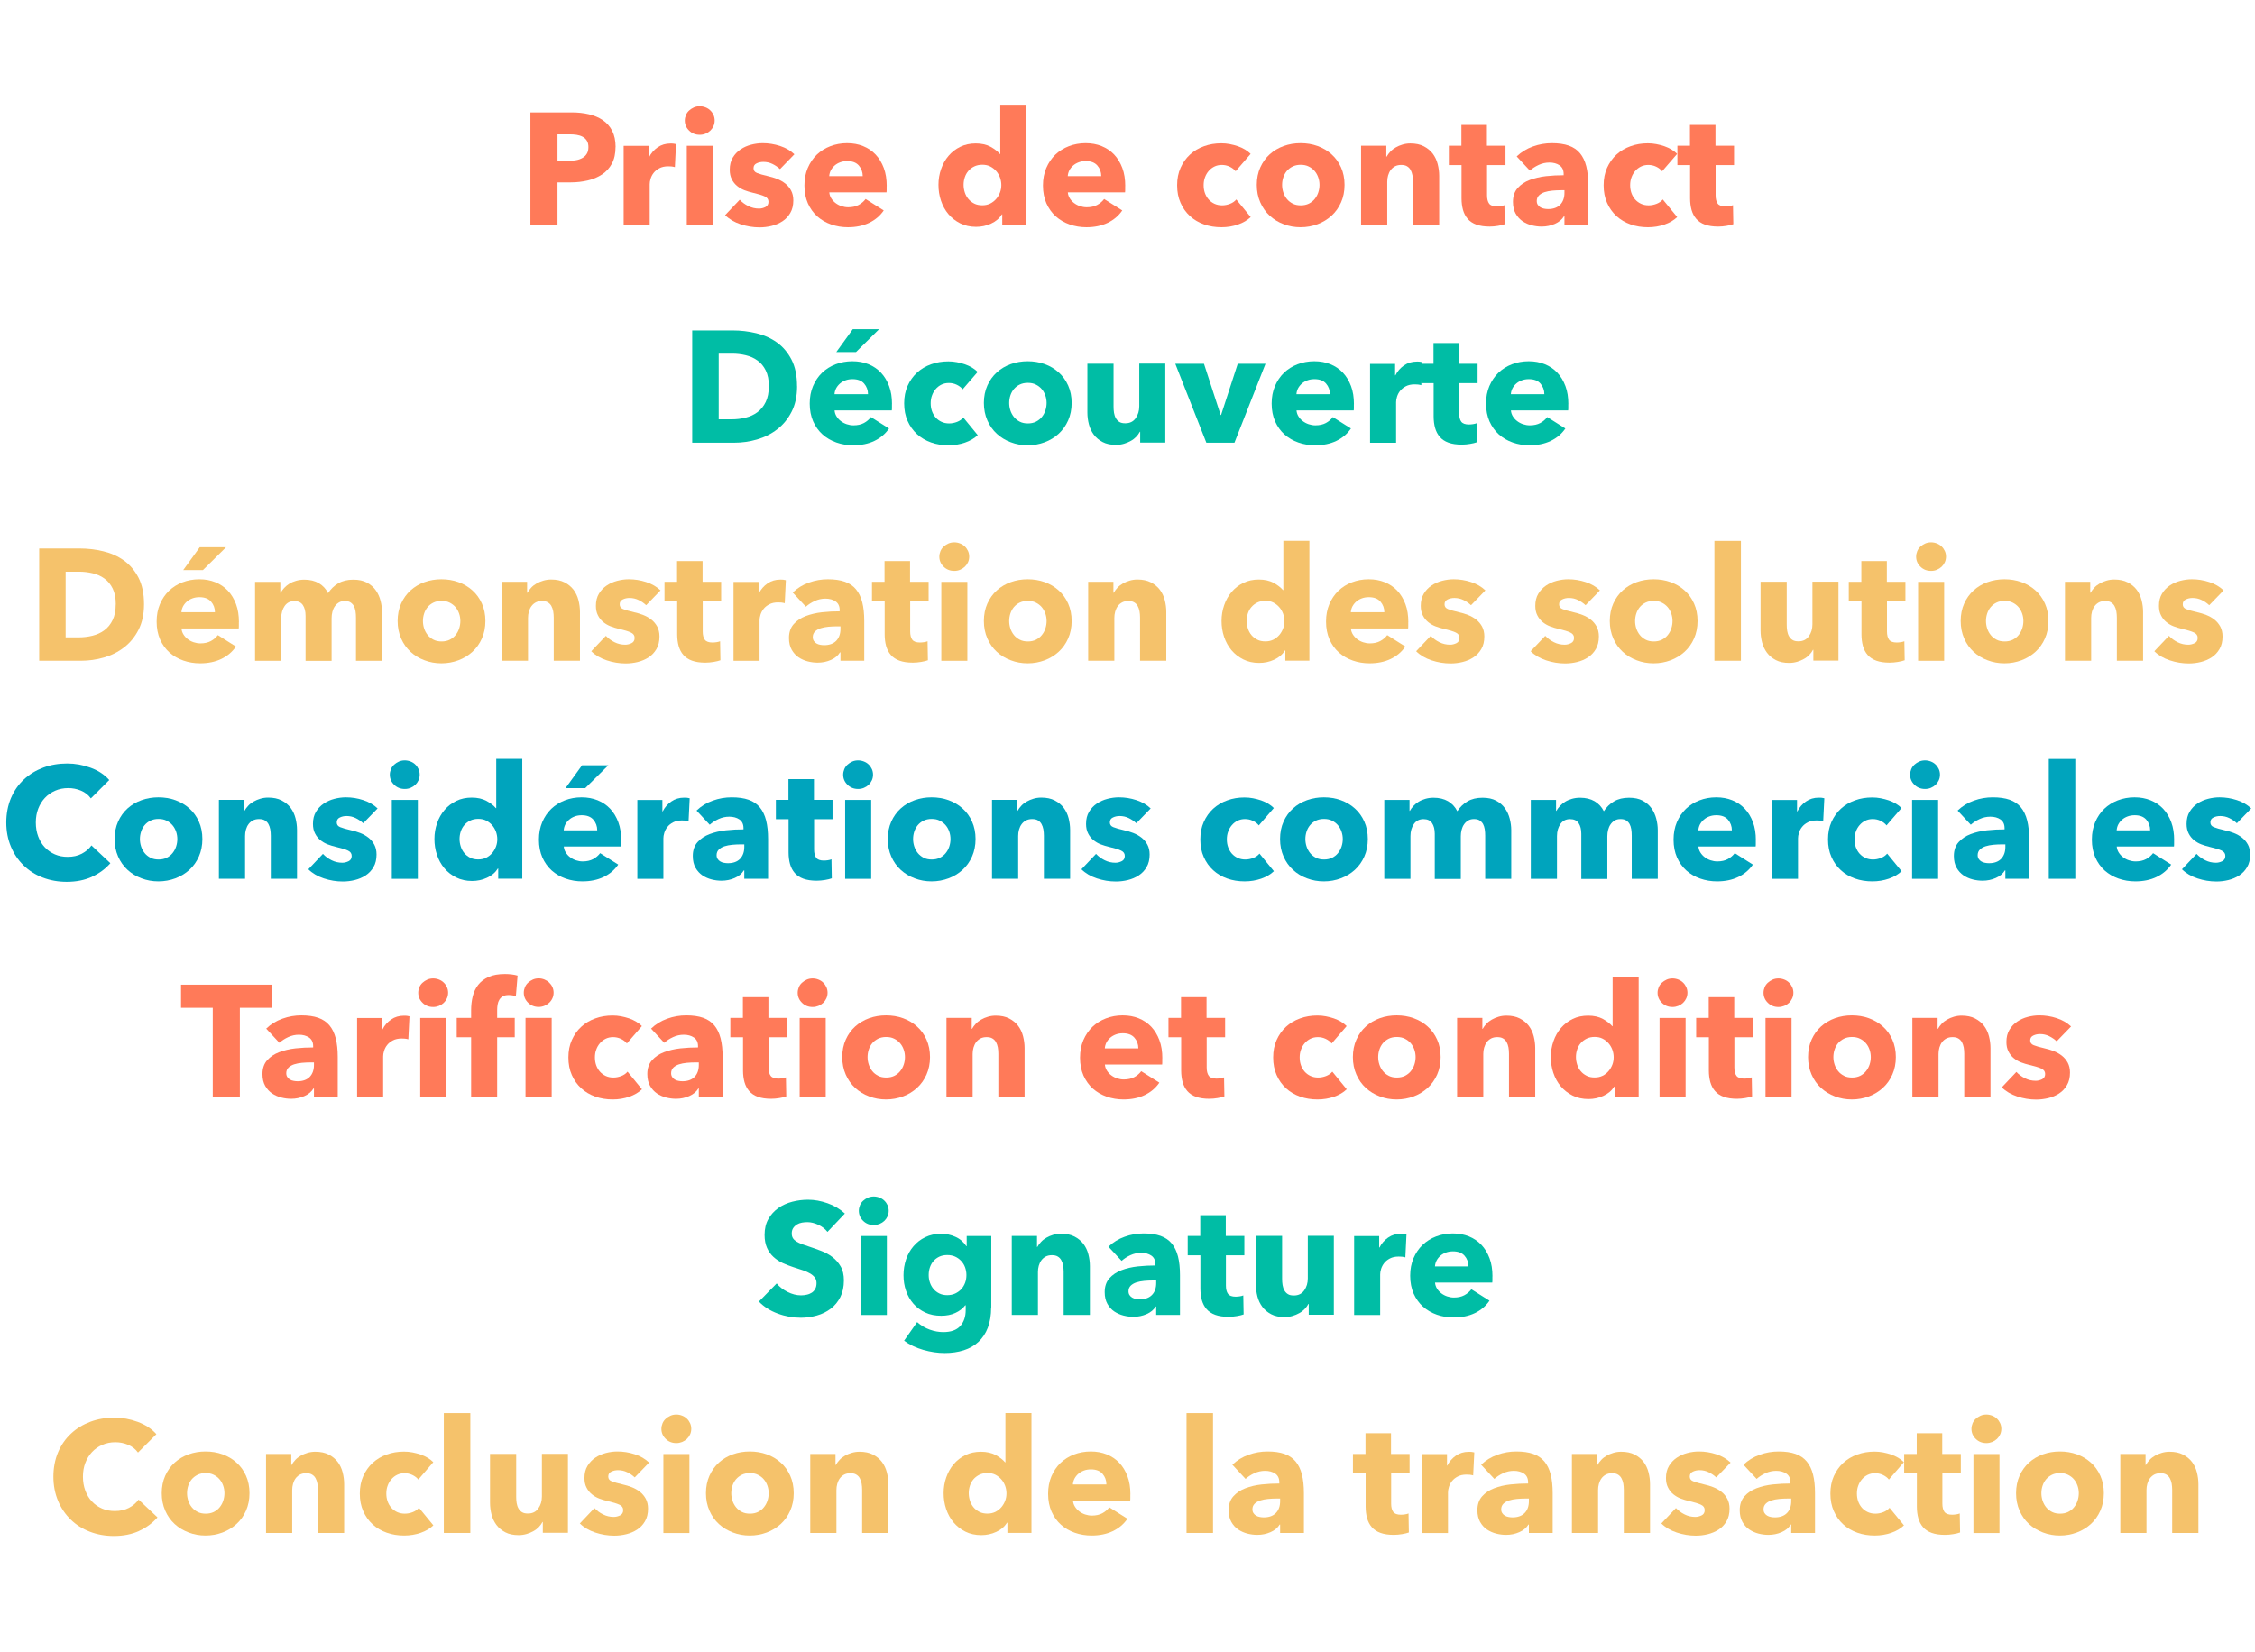 <?xml version="1.0" encoding="UTF-8"?><svg id="a" xmlns="http://www.w3.org/2000/svg" viewBox="0 0 341.18 250"><defs><style>.b{fill:#00bda5;}.c{fill:#f5c26b;}.d{fill:#ff7a59;}.e{fill:#00a4bd;}</style></defs><path class="d" d="M93.13,22.25c0,.99-.18,1.83-.55,2.51-.37,.68-.86,1.23-1.49,1.64s-1.34,.72-2.16,.91c-.82,.19-1.67,.29-2.54,.29h-2.04v6.41h-4.1V17.01h6.24c.93,0,1.8,.09,2.6,.28s1.51,.48,2.11,.89c.6,.41,1.07,.94,1.42,1.61,.34,.66,.52,1.48,.52,2.46Zm-4.1,.02c0-.4-.08-.73-.24-.98-.16-.26-.38-.46-.65-.6-.27-.14-.58-.24-.92-.29-.34-.05-.7-.07-1.07-.07h-1.8v4.01h1.73c.38,0,.75-.03,1.1-.1,.35-.06,.67-.18,.95-.34,.28-.16,.5-.37,.66-.64,.16-.26,.24-.6,.24-1Z"/><path class="d" d="M102.11,25.29c-.18-.05-.35-.08-.52-.1-.17-.02-.33-.02-.49-.02-.53,0-.97,.1-1.33,.29-.36,.19-.65,.42-.86,.69-.22,.27-.37,.57-.47,.89-.1,.32-.14,.6-.14,.84v6.13h-3.94v-11.94h3.79v1.73h.05c.3-.61,.74-1.11,1.3-1.5,.56-.39,1.21-.58,1.94-.58,.16,0,.32,0,.47,.02,.15,.02,.28,.04,.37,.07l-.17,3.48Z"/><path class="d" d="M108.13,18.24c0,.3-.06,.59-.18,.85s-.28,.49-.48,.68c-.2,.19-.44,.34-.72,.46s-.57,.17-.88,.17c-.64,0-1.18-.21-1.61-.64-.43-.42-.65-.93-.65-1.52,0-.29,.06-.56,.17-.83,.11-.26,.27-.49,.48-.68,.21-.19,.45-.35,.72-.47,.27-.12,.57-.18,.89-.18,.3,0,.6,.06,.88,.17s.52,.26,.72,.46c.2,.19,.36,.42,.48,.68,.12,.26,.18,.55,.18,.85Zm-4.22,15.77v-11.95h3.94v11.95h-3.94Z"/><path class="d" d="M118,25.58c-.32-.3-.7-.56-1.13-.77-.43-.21-.89-.31-1.37-.31-.37,0-.71,.07-1.02,.22-.31,.14-.47,.39-.47,.74s.17,.58,.52,.72c.34,.14,.9,.3,1.67,.48,.45,.1,.9,.23,1.36,.41,.46,.18,.87,.41,1.24,.7,.37,.29,.66,.64,.89,1.06,.22,.42,.34,.91,.34,1.49,0,.75-.15,1.39-.46,1.91-.3,.52-.7,.94-1.19,1.26-.49,.32-1.04,.55-1.64,.7s-1.22,.22-1.82,.22c-.98,0-1.93-.16-2.87-.47-.94-.31-1.72-.77-2.34-1.38l2.21-2.33c.35,.38,.78,.7,1.3,.96s1.06,.38,1.63,.38c.32,0,.64-.08,.95-.23,.31-.15,.47-.42,.47-.8s-.19-.64-.58-.82c-.38-.18-.98-.36-1.8-.55-.42-.1-.83-.22-1.25-.38-.42-.16-.79-.38-1.12-.65-.33-.27-.6-.61-.8-1.01-.21-.4-.31-.88-.31-1.44,0-.72,.15-1.33,.46-1.84s.7-.92,1.18-1.24c.48-.32,1.01-.56,1.6-.71,.58-.15,1.16-.23,1.74-.23,.9,0,1.77,.14,2.63,.42,.86,.28,1.58,.7,2.17,1.26l-2.16,2.23Z"/><path class="d" d="M134.15,28.17v.48c0,.16,0,.31-.02,.46h-8.66c.03,.34,.13,.64,.3,.91s.38,.51,.65,.71c.26,.2,.56,.36,.89,.47,.33,.11,.67,.17,1.02,.17,.62,0,1.15-.12,1.58-.35,.43-.23,.78-.53,1.06-.9l2.74,1.73c-.56,.82-1.3,1.44-2.22,1.88s-1.99,.66-3.2,.66c-.9,0-1.74-.14-2.54-.42s-1.5-.69-2.1-1.22c-.6-.54-1.07-1.2-1.42-1.98-.34-.78-.52-1.68-.52-2.69s.17-1.86,.5-2.65c.34-.79,.79-1.46,1.37-2.02,.58-.55,1.26-.98,2.04-1.28,.78-.3,1.63-.46,2.54-.46s1.69,.15,2.42,.44c.74,.3,1.37,.72,1.9,1.28s.94,1.24,1.24,2.04c.3,.8,.44,1.71,.44,2.74Zm-3.62-1.51c0-.62-.2-1.16-.59-1.61-.39-.45-.98-.67-1.76-.67-.38,0-.74,.06-1.06,.18-.32,.12-.6,.28-.84,.49-.24,.21-.43,.45-.58,.73-.14,.28-.22,.57-.24,.88h5.06Z"/><path class="d" d="M151.64,34v-1.56h-.05c-.38,.61-.93,1.08-1.64,1.4-.71,.33-1.47,.49-2.27,.49-.9,0-1.7-.18-2.4-.53-.7-.35-1.3-.82-1.79-1.4-.49-.58-.86-1.26-1.12-2.03-.26-.77-.38-1.57-.38-2.4s.13-1.63,.4-2.39c.26-.76,.64-1.43,1.13-2s1.08-1.03,1.78-1.37c.7-.34,1.48-.5,2.34-.5s1.62,.17,2.23,.5c.61,.34,1.08,.7,1.42,1.1h.05v-7.46h3.94v18.14h-3.62Zm-.14-6c0-.38-.07-.76-.2-1.13-.14-.37-.33-.7-.58-.98-.25-.29-.55-.52-.9-.7-.35-.18-.75-.26-1.2-.26s-.87,.09-1.22,.26-.65,.4-.89,.68c-.24,.28-.42,.6-.54,.97s-.18,.74-.18,1.13,.06,.76,.18,1.14,.3,.71,.54,1c.24,.29,.54,.52,.89,.7,.35,.18,.76,.26,1.22,.26s.85-.09,1.2-.26c.35-.18,.65-.41,.9-.7,.25-.29,.44-.62,.58-.98,.14-.37,.2-.74,.2-1.13Z"/><path class="d" d="M170.24,28.17v.48c0,.16,0,.31-.02,.46h-8.66c.03,.34,.13,.64,.3,.91s.38,.51,.65,.71c.26,.2,.56,.36,.89,.47,.33,.11,.67,.17,1.02,.17,.62,0,1.15-.12,1.58-.35,.43-.23,.78-.53,1.06-.9l2.74,1.73c-.56,.82-1.3,1.44-2.22,1.88s-1.99,.66-3.2,.66c-.9,0-1.74-.14-2.54-.42s-1.5-.69-2.1-1.22c-.6-.54-1.07-1.2-1.42-1.98-.34-.78-.52-1.68-.52-2.69s.17-1.86,.5-2.65c.34-.79,.79-1.46,1.37-2.02,.58-.55,1.26-.98,2.04-1.28,.78-.3,1.63-.46,2.54-.46s1.69,.15,2.42,.44c.74,.3,1.37,.72,1.9,1.28s.94,1.24,1.24,2.04c.3,.8,.44,1.71,.44,2.74Zm-3.62-1.51c0-.62-.2-1.16-.59-1.61-.39-.45-.98-.67-1.76-.67-.38,0-.74,.06-1.06,.18-.32,.12-.6,.28-.84,.49-.24,.21-.43,.45-.58,.73-.14,.28-.22,.57-.24,.88h5.06Z"/><path class="d" d="M186.95,25.92c-.22-.29-.53-.52-.91-.7-.38-.18-.78-.26-1.18-.26s-.79,.08-1.13,.25-.62,.39-.86,.67c-.24,.28-.43,.6-.56,.97-.14,.37-.2,.76-.2,1.18s.06,.81,.19,1.18,.32,.69,.56,.97c.25,.28,.54,.5,.89,.66,.34,.16,.73,.24,1.16,.24,.4,0,.8-.08,1.19-.23,.39-.15,.71-.37,.95-.66l2.18,2.66c-.5,.48-1.14,.86-1.92,1.13-.78,.27-1.62,.41-2.5,.41-.94,0-1.83-.14-2.64-.43-.82-.29-1.53-.71-2.13-1.26-.6-.55-1.08-1.22-1.42-2-.35-.78-.52-1.67-.52-2.66s.17-1.86,.52-2.64c.35-.78,.82-1.45,1.42-2,.6-.55,1.31-.98,2.13-1.27,.82-.3,1.69-.44,2.62-.44,.43,0,.86,.04,1.28,.12s.83,.19,1.22,.32c.39,.14,.75,.3,1.08,.5,.33,.2,.61,.42,.85,.66l-2.28,2.64Z"/><path class="d" d="M203.43,27.98c0,.98-.18,1.86-.53,2.65-.35,.79-.83,1.46-1.44,2.02-.61,.55-1.31,.98-2.11,1.28-.8,.3-1.66,.46-2.57,.46s-1.75-.15-2.56-.46c-.81-.3-1.51-.73-2.11-1.28-.6-.55-1.08-1.22-1.43-2.02s-.53-1.68-.53-2.65,.18-1.86,.53-2.64c.35-.78,.83-1.45,1.43-1.99,.6-.54,1.3-.96,2.11-1.25,.81-.29,1.66-.43,2.56-.43s1.77,.14,2.57,.43c.8,.29,1.5,.7,2.11,1.25,.61,.54,1.09,1.21,1.44,1.99,.35,.78,.53,1.66,.53,2.64Zm-3.79,0c0-.38-.06-.76-.19-1.13s-.31-.69-.55-.97c-.24-.28-.54-.51-.89-.68-.35-.18-.76-.26-1.22-.26s-.87,.09-1.22,.26-.64,.4-.88,.68c-.23,.28-.41,.6-.53,.97s-.18,.74-.18,1.13,.06,.76,.18,1.13c.12,.37,.3,.7,.54,1,.24,.3,.54,.53,.89,.71,.35,.18,.76,.26,1.22,.26s.87-.09,1.22-.26c.35-.18,.65-.41,.89-.71,.24-.3,.42-.63,.54-1,.12-.37,.18-.74,.18-1.13Z"/><path class="d" d="M213.78,34v-6.53c0-.34-.03-.66-.08-.96-.06-.3-.15-.57-.28-.8-.13-.23-.31-.42-.54-.55-.23-.14-.52-.2-.88-.2s-.66,.07-.92,.2c-.26,.14-.48,.32-.66,.56-.18,.24-.31,.52-.4,.83s-.13,.64-.13,.97v6.48h-3.96v-11.95h3.82v1.66h.05c.14-.26,.33-.51,.56-.76,.23-.25,.5-.46,.82-.64,.31-.18,.65-.32,1.02-.43,.37-.11,.76-.17,1.18-.17,.8,0,1.48,.14,2.04,.43,.56,.29,1.01,.66,1.36,1.12,.34,.46,.59,.98,.74,1.57,.15,.59,.23,1.18,.23,1.78v7.39h-3.96Z"/><path class="d" d="M224.99,24.98v4.58c0,.56,.11,.98,.32,1.26s.6,.42,1.16,.42c.19,0,.4-.02,.61-.05,.22-.03,.4-.08,.54-.14l.05,2.88c-.27,.1-.62,.18-1.03,.25-.42,.07-.83,.11-1.25,.11-.8,0-1.47-.1-2.02-.3s-.98-.49-1.31-.87-.56-.83-.71-1.35c-.14-.52-.22-1.1-.22-1.74v-5.05h-1.92v-2.93h1.9v-3.14h3.86v3.14h2.81v2.93h-2.81Z"/><path class="d" d="M229.47,23.68c.7-.67,1.52-1.18,2.46-1.51,.94-.34,1.89-.5,2.87-.5s1.86,.12,2.56,.37,1.26,.63,1.69,1.15c.43,.52,.75,1.18,.95,1.97,.2,.79,.3,1.73,.3,2.82v6.02h-3.6v-1.27h-.07c-.3,.5-.76,.88-1.38,1.15s-1.28,.41-2,.41c-.48,0-.98-.06-1.49-.19-.51-.13-.98-.34-1.4-.62-.42-.29-.77-.67-1.04-1.15-.27-.48-.41-1.07-.41-1.78,0-.86,.24-1.56,.71-2.09s1.08-.94,1.82-1.22,1.57-.48,2.48-.58c.91-.1,1.8-.14,2.66-.14v-.19c0-.59-.21-1.03-.62-1.31s-.93-.42-1.54-.42c-.56,0-1.1,.12-1.62,.36-.52,.24-.96,.53-1.33,.86l-1.99-2.14Zm7.22,5.11h-.5c-.43,0-.87,.02-1.31,.06-.44,.04-.83,.12-1.18,.23-.34,.11-.63,.28-.85,.49-.22,.22-.34,.5-.34,.85,0,.22,.05,.42,.16,.58,.1,.16,.24,.29,.4,.38,.16,.1,.34,.16,.55,.2,.21,.04,.41,.06,.6,.06,.8,0,1.41-.22,1.84-.66,.42-.44,.64-1.04,.64-1.79v-.41Z"/><path class="d" d="M251.48,25.92c-.22-.29-.53-.52-.91-.7-.38-.18-.78-.26-1.18-.26s-.79,.08-1.13,.25-.62,.39-.86,.67c-.24,.28-.43,.6-.56,.97-.14,.37-.2,.76-.2,1.18s.06,.81,.19,1.18,.32,.69,.56,.97c.25,.28,.54,.5,.89,.66,.34,.16,.73,.24,1.16,.24,.4,0,.8-.08,1.19-.23,.39-.15,.71-.37,.95-.66l2.18,2.66c-.5,.48-1.14,.86-1.92,1.13-.78,.27-1.62,.41-2.5,.41-.94,0-1.83-.14-2.64-.43-.82-.29-1.53-.71-2.13-1.26-.6-.55-1.08-1.22-1.42-2-.35-.78-.52-1.67-.52-2.66s.17-1.86,.52-2.64c.35-.78,.82-1.45,1.42-2,.6-.55,1.31-.98,2.13-1.27,.82-.3,1.69-.44,2.62-.44,.43,0,.86,.04,1.28,.12s.83,.19,1.22,.32c.39,.14,.75,.3,1.08,.5,.33,.2,.61,.42,.85,.66l-2.28,2.64Z"/><path class="d" d="M259.57,24.98v4.58c0,.56,.11,.98,.32,1.26s.6,.42,1.16,.42c.19,0,.4-.02,.61-.05,.22-.03,.4-.08,.54-.14l.05,2.88c-.27,.1-.62,.18-1.03,.25-.42,.07-.83,.11-1.25,.11-.8,0-1.47-.1-2.02-.3s-.98-.49-1.31-.87-.56-.83-.71-1.35c-.14-.52-.22-1.1-.22-1.74v-5.05h-1.92v-2.93h1.9v-3.14h3.86v3.14h2.81v2.93h-2.81Z"/><path class="b" d="M120.6,58.46c0,1.49-.28,2.77-.83,3.85s-1.28,1.97-2.18,2.66c-.9,.7-1.92,1.21-3.06,1.54-1.14,.33-2.29,.49-3.46,.49h-6.34v-16.99h6.14c1.2,0,2.38,.14,3.55,.42s2.21,.74,3.12,1.39,1.65,1.52,2.21,2.6c.56,1.09,.84,2.43,.84,4.03Zm-4.27,0c0-.96-.16-1.76-.47-2.39-.31-.63-.73-1.14-1.25-1.51-.52-.38-1.11-.64-1.78-.8-.66-.16-1.35-.24-2.05-.24h-2.04v9.94h1.94c.74,0,1.44-.08,2.12-.25,.68-.17,1.28-.44,1.8-.83,.52-.38,.94-.9,1.25-1.54,.31-.64,.47-1.43,.47-2.38Z"/><path class="b" d="M134.95,61.17v.48c0,.16,0,.31-.02,.46h-8.66c.03,.34,.13,.64,.3,.91s.38,.51,.65,.71c.26,.2,.56,.36,.89,.47,.33,.11,.67,.17,1.02,.17,.62,0,1.15-.12,1.58-.35,.43-.23,.78-.53,1.06-.9l2.74,1.73c-.56,.82-1.3,1.44-2.22,1.88s-1.99,.66-3.2,.66c-.9,0-1.74-.14-2.54-.42s-1.5-.69-2.1-1.22c-.6-.54-1.07-1.2-1.42-1.98-.34-.78-.52-1.68-.52-2.69s.17-1.86,.5-2.65c.34-.79,.79-1.46,1.37-2.02,.58-.55,1.26-.98,2.04-1.28,.78-.3,1.63-.46,2.54-.46s1.69,.15,2.42,.44c.74,.3,1.37,.72,1.9,1.28s.94,1.24,1.24,2.04c.3,.8,.44,1.71,.44,2.74Zm-3.62-1.51c0-.62-.2-1.16-.59-1.61-.39-.45-.98-.67-1.76-.67-.38,0-.74,.06-1.06,.18-.32,.12-.6,.28-.84,.49-.24,.21-.43,.45-.58,.73-.14,.28-.22,.57-.24,.88h5.06Zm-1.82-6.38h-2.98l2.5-3.46h3.98l-3.5,3.46Z"/><path class="b" d="M145.65,58.92c-.22-.29-.53-.52-.91-.7-.38-.18-.78-.26-1.18-.26s-.79,.08-1.13,.25-.62,.39-.86,.67c-.24,.28-.43,.6-.56,.97-.14,.37-.2,.76-.2,1.18s.06,.81,.19,1.18,.32,.69,.56,.97c.25,.28,.54,.5,.89,.66,.34,.16,.73,.24,1.16,.24,.4,0,.8-.08,1.19-.23,.39-.15,.71-.37,.95-.66l2.18,2.66c-.5,.48-1.14,.86-1.92,1.13-.78,.27-1.62,.41-2.5,.41-.94,0-1.83-.14-2.64-.43-.82-.29-1.53-.71-2.13-1.26-.6-.55-1.08-1.22-1.42-2-.35-.78-.52-1.67-.52-2.66s.17-1.86,.52-2.64c.35-.78,.82-1.45,1.42-2,.6-.55,1.31-.98,2.13-1.27,.82-.3,1.69-.44,2.62-.44,.43,0,.86,.04,1.28,.12s.83,.19,1.22,.32c.39,.14,.75,.3,1.08,.5,.33,.2,.61,.42,.85,.66l-2.28,2.64Z"/><path class="b" d="M162.14,60.98c0,.98-.18,1.86-.53,2.65-.35,.79-.83,1.46-1.44,2.02-.61,.55-1.31,.98-2.11,1.28-.8,.3-1.66,.46-2.57,.46s-1.75-.15-2.56-.46c-.81-.3-1.51-.73-2.11-1.28-.6-.55-1.08-1.22-1.43-2.02s-.53-1.68-.53-2.65,.18-1.86,.53-2.64c.35-.78,.83-1.45,1.43-1.99,.6-.54,1.3-.96,2.11-1.25,.81-.29,1.66-.43,2.56-.43s1.77,.14,2.57,.43c.8,.29,1.5,.7,2.11,1.25,.61,.54,1.09,1.21,1.44,1.99,.35,.78,.53,1.66,.53,2.64Zm-3.79,0c0-.38-.06-.76-.19-1.13s-.31-.69-.55-.97c-.24-.28-.54-.51-.89-.68-.35-.18-.76-.26-1.22-.26s-.87,.09-1.22,.26-.64,.4-.88,.68c-.23,.28-.41,.6-.53,.97s-.18,.74-.18,1.13,.06,.76,.18,1.13c.12,.37,.3,.7,.54,1,.24,.3,.54,.53,.89,.71,.35,.18,.76,.26,1.22,.26s.87-.09,1.22-.26c.35-.18,.65-.41,.89-.71,.24-.3,.42-.63,.54-1,.12-.37,.18-.74,.18-1.13Z"/><path class="b" d="M172.51,67v-1.66h-.05c-.14,.27-.33,.53-.56,.77-.23,.24-.5,.45-.82,.62-.31,.18-.66,.32-1.03,.43-.38,.11-.77,.17-1.19,.17-.8,0-1.48-.14-2.03-.43-.55-.29-1-.66-1.34-1.12s-.59-.98-.74-1.56c-.15-.58-.23-1.18-.23-1.79v-7.39h3.96v6.48c0,.34,.02,.66,.07,.96,.05,.3,.14,.58,.28,.82,.14,.24,.32,.43,.54,.56,.22,.14,.52,.2,.89,.2,.69,0,1.21-.26,1.57-.77,.36-.51,.54-1.11,.54-1.8v-6.46h3.94v11.95h-3.79Z"/><path class="b" d="M186.77,67h-4.25l-4.7-11.95h4.34l2.52,7.75h.07l2.52-7.75h4.2l-4.7,11.95Z"/><path class="b" d="M204.84,61.17v.48c0,.16,0,.31-.02,.46h-8.66c.03,.34,.13,.64,.3,.91s.38,.51,.65,.71c.26,.2,.56,.36,.89,.47,.33,.11,.67,.17,1.02,.17,.62,0,1.15-.12,1.58-.35,.43-.23,.78-.53,1.06-.9l2.74,1.73c-.56,.82-1.3,1.44-2.22,1.88s-1.99,.66-3.2,.66c-.9,0-1.74-.14-2.54-.42s-1.5-.69-2.1-1.22c-.6-.54-1.07-1.2-1.42-1.98-.34-.78-.52-1.68-.52-2.69s.17-1.86,.5-2.65c.34-.79,.79-1.46,1.37-2.02,.58-.55,1.26-.98,2.04-1.28,.78-.3,1.63-.46,2.54-.46s1.69,.15,2.42,.44c.74,.3,1.37,.72,1.9,1.28s.94,1.24,1.24,2.04c.3,.8,.44,1.71,.44,2.74Zm-3.62-1.51c0-.62-.2-1.16-.59-1.61-.39-.45-.98-.67-1.76-.67-.38,0-.74,.06-1.06,.18-.32,.12-.6,.28-.84,.49-.24,.21-.43,.45-.58,.73-.14,.28-.22,.57-.24,.88h5.06Z"/><path class="b" d="M215.04,58.29c-.18-.05-.35-.08-.52-.1-.17-.02-.33-.02-.49-.02-.53,0-.97,.1-1.33,.29-.36,.19-.65,.42-.86,.69-.22,.27-.37,.57-.47,.89-.1,.32-.14,.6-.14,.84v6.13h-3.94v-11.94h3.79v1.73h.05c.3-.61,.74-1.11,1.3-1.5,.56-.39,1.21-.58,1.94-.58,.16,0,.32,0,.47,.02,.15,.02,.28,.04,.37,.07l-.17,3.48Z"/><path class="b" d="M220.77,57.98v4.58c0,.56,.11,.98,.32,1.26s.6,.42,1.16,.42c.19,0,.4-.02,.61-.05,.22-.03,.4-.08,.54-.14l.05,2.88c-.27,.1-.62,.18-1.03,.25-.42,.07-.83,.11-1.25,.11-.8,0-1.47-.1-2.02-.3s-.98-.49-1.31-.87-.56-.83-.71-1.35c-.14-.52-.22-1.1-.22-1.74v-5.05h-1.92v-2.93h1.9v-3.14h3.86v3.14h2.81v2.93h-2.81Z"/><path class="b" d="M237.28,61.17v.48c0,.16,0,.31-.02,.46h-8.66c.03,.34,.13,.64,.3,.91s.38,.51,.65,.71c.26,.2,.56,.36,.89,.47,.33,.11,.67,.17,1.02,.17,.62,0,1.15-.12,1.58-.35,.43-.23,.78-.53,1.06-.9l2.74,1.73c-.56,.82-1.3,1.44-2.22,1.88s-1.99,.66-3.2,.66c-.9,0-1.74-.14-2.54-.42s-1.5-.69-2.1-1.22c-.6-.54-1.07-1.2-1.42-1.98-.34-.78-.52-1.68-.52-2.69s.17-1.86,.5-2.65c.34-.79,.79-1.46,1.37-2.02,.58-.55,1.26-.98,2.04-1.28,.78-.3,1.63-.46,2.54-.46s1.69,.15,2.42,.44c.74,.3,1.37,.72,1.9,1.28s.94,1.24,1.24,2.04c.3,.8,.44,1.71,.44,2.74Zm-3.62-1.51c0-.62-.2-1.16-.59-1.61-.39-.45-.98-.67-1.76-.67-.38,0-.74,.06-1.06,.18-.32,.12-.6,.28-.84,.49-.24,.21-.43,.45-.58,.73-.14,.28-.22,.57-.24,.88h5.06Z"/><path class="c" d="M21.79,91.46c0,1.49-.28,2.77-.83,3.85s-1.28,1.97-2.18,2.66c-.9,.7-1.92,1.21-3.06,1.54-1.14,.33-2.29,.49-3.46,.49H5.93v-16.99h6.14c1.2,0,2.38,.14,3.55,.42s2.21,.74,3.12,1.39,1.65,1.52,2.21,2.6c.56,1.09,.84,2.43,.84,4.03Zm-4.27,0c0-.96-.16-1.76-.47-2.39-.31-.63-.73-1.14-1.25-1.51-.52-.38-1.11-.64-1.78-.8-.66-.16-1.35-.24-2.05-.24h-2.04v9.94h1.94c.74,0,1.44-.08,2.12-.25,.68-.17,1.28-.44,1.8-.83,.52-.38,.94-.9,1.25-1.54,.31-.64,.47-1.43,.47-2.38Z"/><path class="c" d="M36.14,94.17v.48c0,.16,0,.31-.02,.46h-8.66c.03,.34,.13,.64,.3,.91s.38,.51,.65,.71c.26,.2,.56,.36,.89,.47,.33,.11,.67,.17,1.02,.17,.62,0,1.15-.12,1.58-.35,.43-.23,.78-.53,1.06-.9l2.74,1.73c-.56,.82-1.3,1.44-2.22,1.88s-1.99,.66-3.2,.66c-.9,0-1.74-.14-2.54-.42s-1.5-.69-2.1-1.22c-.6-.54-1.07-1.2-1.42-1.98-.34-.78-.52-1.68-.52-2.69s.17-1.86,.5-2.65c.34-.79,.79-1.46,1.37-2.02,.58-.55,1.26-.98,2.04-1.28,.78-.3,1.63-.46,2.54-.46s1.69,.15,2.42,.44c.74,.3,1.37,.72,1.9,1.28s.94,1.24,1.24,2.04c.3,.8,.44,1.71,.44,2.74Zm-3.62-1.51c0-.62-.2-1.16-.59-1.61-.39-.45-.98-.67-1.76-.67-.38,0-.74,.06-1.06,.18-.32,.12-.6,.28-.84,.49-.24,.21-.43,.45-.58,.73-.14,.28-.22,.57-.24,.88h5.06Zm-1.82-6.38h-2.98l2.5-3.46h3.98l-3.5,3.46Z"/><path class="c" d="M53.86,100v-6.53c0-.34-.02-.66-.07-.97-.05-.31-.14-.58-.26-.8-.13-.22-.3-.4-.52-.54-.22-.14-.5-.2-.85-.2s-.63,.07-.88,.22-.46,.34-.62,.58c-.17,.24-.29,.52-.37,.83s-.12,.64-.12,.97v6.46h-3.94v-6.82c0-.69-.14-1.23-.41-1.63-.27-.4-.7-.6-1.3-.6-.62,0-1.11,.25-1.45,.74-.34,.5-.52,1.1-.52,1.82v6.48h-3.96v-11.95h3.82v1.66h.05c.14-.26,.32-.5,.54-.74,.22-.24,.48-.45,.78-.64s.64-.33,1.02-.44c.38-.11,.79-.17,1.24-.17,.86,0,1.6,.18,2.2,.53,.6,.35,1.07,.86,1.4,1.51,.4-.62,.91-1.12,1.54-1.49s1.38-.55,2.28-.55c.82,0,1.5,.15,2.05,.44,.55,.3,1,.68,1.33,1.15,.34,.47,.58,1,.73,1.58s.23,1.16,.23,1.72v7.39h-3.94Z"/><path class="c" d="M73.44,93.98c0,.98-.18,1.86-.53,2.65-.35,.79-.83,1.46-1.44,2.02-.61,.55-1.31,.98-2.11,1.28-.8,.3-1.66,.46-2.57,.46s-1.75-.15-2.56-.46c-.81-.3-1.51-.73-2.11-1.28-.6-.55-1.08-1.22-1.43-2.02s-.53-1.68-.53-2.65,.18-1.86,.53-2.64c.35-.78,.83-1.45,1.43-1.99,.6-.54,1.3-.96,2.11-1.25,.81-.29,1.66-.43,2.56-.43s1.77,.14,2.57,.43c.8,.29,1.5,.7,2.11,1.25,.61,.54,1.09,1.21,1.44,1.99,.35,.78,.53,1.66,.53,2.64Zm-3.79,0c0-.38-.06-.76-.19-1.13s-.31-.69-.55-.97c-.24-.28-.54-.51-.89-.68-.35-.18-.76-.26-1.22-.26s-.87,.09-1.22,.26-.64,.4-.88,.68c-.23,.28-.41,.6-.53,.97s-.18,.74-.18,1.13,.06,.76,.18,1.13c.12,.37,.3,.7,.54,1,.24,.3,.54,.53,.89,.71,.35,.18,.76,.26,1.22,.26s.87-.09,1.22-.26c.35-.18,.65-.41,.89-.71,.24-.3,.42-.63,.54-1,.12-.37,.18-.74,.18-1.13Z"/><path class="c" d="M83.78,100v-6.53c0-.34-.03-.66-.08-.96-.06-.3-.15-.57-.28-.8-.13-.23-.31-.42-.54-.55-.23-.14-.52-.2-.88-.2s-.66,.07-.92,.2c-.26,.14-.48,.32-.66,.56-.18,.24-.31,.52-.4,.83s-.13,.64-.13,.97v6.48h-3.96v-11.95h3.82v1.66h.05c.14-.26,.33-.51,.56-.76,.23-.25,.5-.46,.82-.64,.31-.18,.65-.32,1.02-.43,.37-.11,.76-.17,1.18-.17,.8,0,1.48,.14,2.04,.43,.56,.29,1.01,.66,1.36,1.12,.34,.46,.59,.98,.74,1.57,.15,.59,.23,1.18,.23,1.78v7.39h-3.96Z"/><path class="c" d="M97.75,91.58c-.32-.3-.7-.56-1.13-.77-.43-.21-.89-.31-1.37-.31-.37,0-.71,.07-1.02,.22-.31,.14-.47,.39-.47,.74s.17,.58,.52,.72c.34,.14,.9,.3,1.67,.48,.45,.1,.9,.23,1.36,.41,.46,.18,.87,.41,1.24,.7,.37,.29,.66,.64,.89,1.06,.22,.42,.34,.91,.34,1.49,0,.75-.15,1.39-.46,1.91-.3,.52-.7,.94-1.19,1.26-.49,.32-1.04,.55-1.64,.7s-1.22,.22-1.82,.22c-.98,0-1.93-.16-2.87-.47-.94-.31-1.72-.77-2.34-1.38l2.21-2.33c.35,.38,.78,.7,1.3,.96s1.06,.38,1.63,.38c.32,0,.64-.08,.95-.23,.31-.15,.47-.42,.47-.8s-.19-.64-.58-.82c-.38-.18-.98-.36-1.8-.55-.42-.1-.83-.22-1.25-.38-.42-.16-.79-.38-1.12-.65-.33-.27-.6-.61-.8-1.01-.21-.4-.31-.88-.31-1.44,0-.72,.15-1.33,.46-1.84s.7-.92,1.18-1.24c.48-.32,1.01-.56,1.6-.71,.58-.15,1.16-.23,1.74-.23,.9,0,1.77,.14,2.63,.42,.86,.28,1.58,.7,2.17,1.26l-2.16,2.23Z"/><path class="c" d="M106.32,90.98v4.58c0,.56,.11,.98,.32,1.26s.6,.42,1.16,.42c.19,0,.4-.02,.61-.05,.22-.03,.4-.08,.54-.14l.05,2.88c-.27,.1-.62,.18-1.03,.25-.42,.07-.83,.11-1.25,.11-.8,0-1.47-.1-2.02-.3s-.98-.49-1.31-.87-.56-.83-.71-1.35c-.14-.52-.22-1.1-.22-1.74v-5.05h-1.92v-2.93h1.9v-3.14h3.86v3.14h2.81v2.93h-2.81Z"/><path class="c" d="M118.73,91.29c-.18-.05-.35-.08-.52-.1-.17-.02-.33-.02-.49-.02-.53,0-.97,.1-1.33,.29-.36,.19-.65,.42-.86,.69-.22,.27-.37,.57-.47,.89-.1,.32-.14,.6-.14,.84v6.13h-3.94v-11.94h3.79v1.73h.05c.3-.61,.74-1.11,1.3-1.5,.56-.39,1.21-.58,1.94-.58,.16,0,.32,0,.47,.02,.15,.02,.28,.04,.37,.07l-.17,3.48Z"/><path class="c" d="M119.93,89.68c.7-.67,1.52-1.18,2.46-1.51,.94-.34,1.89-.5,2.87-.5s1.86,.12,2.56,.37,1.26,.63,1.69,1.15c.43,.52,.75,1.18,.95,1.97,.2,.79,.3,1.73,.3,2.82v6.02h-3.6v-1.27h-.07c-.3,.5-.76,.88-1.38,1.15s-1.28,.41-2,.41c-.48,0-.98-.06-1.49-.19-.51-.13-.98-.34-1.4-.62-.42-.29-.77-.67-1.04-1.15-.27-.48-.41-1.07-.41-1.78,0-.86,.24-1.56,.71-2.09s1.08-.94,1.82-1.22,1.57-.48,2.48-.58c.91-.1,1.8-.14,2.66-.14v-.19c0-.59-.21-1.03-.62-1.31s-.93-.42-1.54-.42c-.56,0-1.1,.12-1.62,.36-.52,.24-.96,.53-1.33,.86l-1.99-2.14Zm7.22,5.11h-.5c-.43,0-.87,.02-1.31,.06-.44,.04-.83,.12-1.18,.23-.34,.11-.63,.28-.85,.49-.22,.22-.34,.5-.34,.85,0,.22,.05,.42,.16,.58,.1,.16,.24,.29,.4,.38,.16,.1,.34,.16,.55,.2,.21,.04,.41,.06,.6,.06,.8,0,1.41-.22,1.84-.66,.42-.44,.64-1.04,.64-1.79v-.41Z"/><path class="c" d="M137.71,90.98v4.58c0,.56,.11,.98,.32,1.26s.6,.42,1.16,.42c.19,0,.4-.02,.61-.05,.22-.03,.4-.08,.54-.14l.05,2.88c-.27,.1-.62,.18-1.03,.25-.42,.07-.83,.11-1.25,.11-.8,0-1.47-.1-2.02-.3s-.98-.49-1.31-.87-.56-.83-.71-1.35c-.14-.52-.22-1.1-.22-1.74v-5.05h-1.92v-2.93h1.9v-3.14h3.86v3.14h2.81v2.93h-2.81Z"/><path class="c" d="M146.64,84.24c0,.3-.06,.59-.18,.85s-.28,.49-.48,.68c-.2,.19-.44,.34-.72,.46s-.57,.17-.88,.17c-.64,0-1.18-.21-1.61-.64-.43-.42-.65-.93-.65-1.52,0-.29,.06-.56,.17-.83,.11-.26,.27-.49,.48-.68,.21-.19,.45-.35,.72-.47,.27-.12,.57-.18,.89-.18,.3,0,.6,.06,.88,.17s.52,.26,.72,.46c.2,.19,.36,.42,.48,.68,.12,.26,.18,.55,.18,.85Zm-4.22,15.77v-11.95h3.94v11.95h-3.94Z"/><path class="c" d="M162.14,93.98c0,.98-.18,1.86-.53,2.65-.35,.79-.83,1.46-1.44,2.02-.61,.55-1.31,.98-2.11,1.28-.8,.3-1.66,.46-2.57,.46s-1.75-.15-2.56-.46c-.81-.3-1.51-.73-2.11-1.28-.6-.55-1.08-1.22-1.43-2.02s-.53-1.68-.53-2.65,.18-1.86,.53-2.64c.35-.78,.83-1.45,1.43-1.99,.6-.54,1.3-.96,2.11-1.25,.81-.29,1.66-.43,2.56-.43s1.77,.14,2.57,.43c.8,.29,1.5,.7,2.11,1.25,.61,.54,1.09,1.21,1.44,1.99,.35,.78,.53,1.66,.53,2.64Zm-3.79,0c0-.38-.06-.76-.19-1.13s-.31-.69-.55-.97c-.24-.28-.54-.51-.89-.68-.35-.18-.76-.26-1.22-.26s-.87,.09-1.22,.26-.64,.4-.88,.68c-.23,.28-.41,.6-.53,.97s-.18,.74-.18,1.13,.06,.76,.18,1.13c.12,.37,.3,.7,.54,1,.24,.3,.54,.53,.89,.71,.35,.18,.76,.26,1.22,.26s.87-.09,1.22-.26c.35-.18,.65-.41,.89-.71,.24-.3,.42-.63,.54-1,.12-.37,.18-.74,.18-1.13Z"/><path class="c" d="M172.49,100v-6.53c0-.34-.03-.66-.08-.96-.06-.3-.15-.57-.28-.8-.13-.23-.31-.42-.54-.55-.23-.14-.52-.2-.88-.2s-.66,.07-.92,.2c-.26,.14-.48,.32-.66,.56-.18,.24-.31,.52-.4,.83s-.13,.64-.13,.97v6.48h-3.96v-11.95h3.82v1.66h.05c.14-.26,.33-.51,.56-.76,.23-.25,.5-.46,.82-.64,.31-.18,.65-.32,1.02-.43,.37-.11,.76-.17,1.18-.17,.8,0,1.48,.14,2.04,.43,.56,.29,1.01,.66,1.36,1.12,.34,.46,.59,.98,.74,1.57,.15,.59,.23,1.18,.23,1.78v7.39h-3.96Z"/><path class="c" d="M194.47,100v-1.56h-.05c-.38,.61-.93,1.08-1.64,1.4-.71,.33-1.47,.49-2.27,.49-.9,0-1.7-.18-2.4-.53-.7-.35-1.3-.82-1.79-1.4-.49-.58-.86-1.26-1.12-2.03-.26-.77-.38-1.57-.38-2.4s.13-1.63,.4-2.39c.26-.76,.64-1.43,1.13-2s1.08-1.03,1.78-1.37c.7-.34,1.48-.5,2.34-.5s1.62,.17,2.23,.5c.61,.34,1.08,.7,1.42,1.1h.05v-7.46h3.94v18.14h-3.62Zm-.14-6c0-.38-.07-.76-.2-1.13-.14-.37-.33-.7-.58-.98-.25-.29-.55-.52-.9-.7-.35-.18-.75-.26-1.2-.26s-.87,.09-1.22,.26-.65,.4-.89,.68c-.24,.28-.42,.6-.54,.97s-.18,.74-.18,1.13,.06,.76,.18,1.14,.3,.71,.54,1c.24,.29,.54,.52,.89,.7,.35,.18,.76,.26,1.22,.26s.85-.09,1.2-.26c.35-.18,.65-.41,.9-.7,.25-.29,.44-.62,.58-.98,.14-.37,.2-.74,.2-1.13Z"/><path class="c" d="M213.07,94.17v.48c0,.16,0,.31-.02,.46h-8.66c.03,.34,.13,.64,.3,.91s.38,.51,.65,.71c.26,.2,.56,.36,.89,.47,.33,.11,.67,.17,1.02,.17,.62,0,1.15-.12,1.58-.35,.43-.23,.78-.53,1.06-.9l2.74,1.73c-.56,.82-1.3,1.44-2.22,1.88s-1.99,.66-3.2,.66c-.9,0-1.74-.14-2.54-.42s-1.5-.69-2.1-1.22c-.6-.54-1.07-1.2-1.42-1.98-.34-.78-.52-1.68-.52-2.69s.17-1.86,.5-2.65c.34-.79,.79-1.46,1.37-2.02,.58-.55,1.26-.98,2.04-1.28,.78-.3,1.63-.46,2.54-.46s1.69,.15,2.42,.44c.74,.3,1.37,.72,1.9,1.28s.94,1.24,1.24,2.04c.3,.8,.44,1.71,.44,2.74Zm-3.62-1.51c0-.62-.2-1.16-.59-1.61-.39-.45-.98-.67-1.76-.67-.38,0-.74,.06-1.06,.18-.32,.12-.6,.28-.84,.49-.24,.21-.43,.45-.58,.73-.14,.28-.22,.57-.24,.88h5.06Z"/><path class="c" d="M222.55,91.58c-.32-.3-.7-.56-1.13-.77-.43-.21-.89-.31-1.37-.31-.37,0-.71,.07-1.02,.22-.31,.14-.47,.39-.47,.74s.17,.58,.52,.72c.34,.14,.9,.3,1.67,.48,.45,.1,.9,.23,1.36,.41,.46,.18,.87,.41,1.24,.7,.37,.29,.66,.64,.89,1.06,.22,.42,.34,.91,.34,1.49,0,.75-.15,1.39-.46,1.91-.3,.52-.7,.94-1.19,1.26-.49,.32-1.04,.55-1.64,.7s-1.22,.22-1.82,.22c-.98,0-1.93-.16-2.87-.47-.94-.31-1.72-.77-2.34-1.38l2.21-2.33c.35,.38,.78,.7,1.3,.96s1.06,.38,1.63,.38c.32,0,.64-.08,.95-.23,.31-.15,.47-.42,.47-.8s-.19-.64-.58-.82c-.38-.18-.98-.36-1.8-.55-.42-.1-.83-.22-1.25-.38-.42-.16-.79-.38-1.12-.65-.33-.27-.6-.61-.8-1.01-.21-.4-.31-.88-.31-1.44,0-.72,.15-1.33,.46-1.84s.7-.92,1.18-1.24c.48-.32,1.01-.56,1.6-.71,.58-.15,1.16-.23,1.74-.23,.9,0,1.77,.14,2.63,.42,.86,.28,1.58,.7,2.17,1.26l-2.16,2.23Z"/><path class="c" d="M239.88,91.58c-.32-.3-.7-.56-1.13-.77-.43-.21-.89-.31-1.37-.31-.37,0-.71,.07-1.02,.22-.31,.14-.47,.39-.47,.74s.17,.58,.52,.72c.34,.14,.9,.3,1.67,.48,.45,.1,.9,.23,1.36,.41,.46,.18,.87,.41,1.24,.7,.37,.29,.66,.64,.89,1.06,.22,.42,.34,.91,.34,1.49,0,.75-.15,1.39-.46,1.91-.3,.52-.7,.94-1.19,1.26-.49,.32-1.04,.55-1.64,.7s-1.22,.22-1.82,.22c-.98,0-1.93-.16-2.87-.47-.94-.31-1.72-.77-2.34-1.38l2.21-2.33c.35,.38,.78,.7,1.3,.96s1.06,.38,1.63,.38c.32,0,.64-.08,.95-.23,.31-.15,.47-.42,.47-.8s-.19-.64-.58-.82c-.38-.18-.98-.36-1.8-.55-.42-.1-.83-.22-1.25-.38-.42-.16-.79-.38-1.12-.65-.33-.27-.6-.61-.8-1.01-.21-.4-.31-.88-.31-1.44,0-.72,.15-1.33,.46-1.84s.7-.92,1.18-1.24c.48-.32,1.01-.56,1.6-.71,.58-.15,1.16-.23,1.74-.23,.9,0,1.77,.14,2.63,.42,.86,.28,1.58,.7,2.17,1.26l-2.16,2.23Z"/><path class="c" d="M256.84,93.98c0,.98-.18,1.86-.53,2.65-.35,.79-.83,1.46-1.44,2.02-.61,.55-1.31,.98-2.11,1.28-.8,.3-1.66,.46-2.57,.46s-1.75-.15-2.56-.46c-.81-.3-1.51-.73-2.11-1.28-.6-.55-1.08-1.22-1.43-2.02s-.53-1.68-.53-2.65,.18-1.86,.53-2.64c.35-.78,.83-1.45,1.43-1.99,.6-.54,1.3-.96,2.11-1.25,.81-.29,1.66-.43,2.56-.43s1.77,.14,2.57,.43c.8,.29,1.5,.7,2.11,1.25,.61,.54,1.09,1.21,1.44,1.99,.35,.78,.53,1.66,.53,2.64Zm-3.79,0c0-.38-.06-.76-.19-1.13s-.31-.69-.55-.97c-.24-.28-.54-.51-.89-.68-.35-.18-.76-.26-1.22-.26s-.87,.09-1.22,.26-.64,.4-.88,.68c-.23,.28-.41,.6-.53,.97s-.18,.74-.18,1.13,.06,.76,.18,1.13c.12,.37,.3,.7,.54,1,.24,.3,.54,.53,.89,.71,.35,.18,.76,.26,1.22,.26s.87-.09,1.22-.26c.35-.18,.65-.41,.89-.71,.24-.3,.42-.63,.54-1,.12-.37,.18-.74,.18-1.13Z"/><path class="c" d="M259.39,100v-18.14h4.01v18.14h-4.01Z"/><path class="c" d="M274.36,100v-1.66h-.05c-.14,.27-.33,.53-.56,.77-.23,.24-.5,.45-.82,.62-.31,.18-.66,.32-1.03,.43-.38,.11-.77,.17-1.19,.17-.8,0-1.48-.14-2.03-.43-.55-.29-1-.66-1.34-1.12s-.59-.98-.74-1.56c-.15-.58-.23-1.18-.23-1.79v-7.39h3.96v6.48c0,.34,.02,.66,.07,.96,.05,.3,.14,.58,.28,.82,.14,.24,.32,.43,.54,.56,.22,.14,.52,.2,.89,.2,.69,0,1.21-.26,1.57-.77,.36-.51,.54-1.11,.54-1.8v-6.46h3.94v11.95h-3.79Z"/><path class="c" d="M285.5,90.98v4.58c0,.56,.11,.98,.32,1.26s.6,.42,1.16,.42c.19,0,.4-.02,.61-.05,.22-.03,.4-.08,.54-.14l.05,2.88c-.27,.1-.62,.18-1.03,.25-.42,.07-.83,.11-1.25,.11-.8,0-1.47-.1-2.02-.3s-.98-.49-1.31-.87-.56-.83-.71-1.35c-.14-.52-.22-1.1-.22-1.74v-5.05h-1.92v-2.93h1.9v-3.14h3.86v3.14h2.81v2.93h-2.81Z"/><path class="c" d="M294.43,84.24c0,.3-.06,.59-.18,.85s-.28,.49-.48,.68c-.2,.19-.44,.34-.72,.46s-.57,.17-.88,.17c-.64,0-1.18-.21-1.61-.64-.43-.42-.65-.93-.65-1.52,0-.29,.06-.56,.17-.83,.11-.26,.27-.49,.48-.68,.21-.19,.45-.35,.72-.47,.27-.12,.57-.18,.89-.18,.3,0,.6,.06,.88,.17s.52,.26,.72,.46c.2,.19,.36,.42,.48,.68,.12,.26,.18,.55,.18,.85Zm-4.22,15.77v-11.95h3.94v11.95h-3.94Z"/><path class="c" d="M309.93,93.98c0,.98-.18,1.86-.53,2.65-.35,.79-.83,1.46-1.44,2.02-.61,.55-1.31,.98-2.11,1.28-.8,.3-1.66,.46-2.57,.46s-1.75-.15-2.56-.46c-.81-.3-1.51-.73-2.11-1.28-.6-.55-1.08-1.22-1.43-2.02s-.53-1.68-.53-2.65,.18-1.86,.53-2.64c.35-.78,.83-1.45,1.43-1.99,.6-.54,1.3-.96,2.11-1.25,.81-.29,1.66-.43,2.56-.43s1.77,.14,2.57,.43c.8,.29,1.5,.7,2.11,1.25,.61,.54,1.09,1.21,1.44,1.99,.35,.78,.53,1.66,.53,2.64Zm-3.79,0c0-.38-.06-.76-.19-1.13s-.31-.69-.55-.97c-.24-.28-.54-.51-.89-.68-.35-.18-.76-.26-1.22-.26s-.87,.09-1.22,.26-.64,.4-.88,.68c-.23,.28-.41,.6-.53,.97s-.18,.74-.18,1.13,.06,.76,.18,1.13c.12,.37,.3,.7,.54,1,.24,.3,.54,.53,.89,.71,.35,.18,.76,.26,1.22,.26s.87-.09,1.22-.26c.35-.18,.65-.41,.89-.71,.24-.3,.42-.63,.54-1,.12-.37,.18-.74,.18-1.13Z"/><path class="c" d="M320.28,100v-6.53c0-.34-.03-.66-.08-.96-.06-.3-.15-.57-.28-.8-.13-.23-.31-.42-.54-.55-.23-.14-.52-.2-.88-.2s-.66,.07-.92,.2c-.26,.14-.48,.32-.66,.56-.18,.24-.31,.52-.4,.83s-.13,.64-.13,.97v6.48h-3.96v-11.95h3.82v1.66h.05c.14-.26,.33-.51,.56-.76,.23-.25,.5-.46,.82-.64,.31-.18,.65-.32,1.02-.43,.37-.11,.76-.17,1.18-.17,.8,0,1.48,.14,2.04,.43,.56,.29,1.01,.66,1.36,1.12,.34,.46,.59,.98,.74,1.57,.15,.59,.23,1.18,.23,1.78v7.39h-3.96Z"/><path class="c" d="M334.24,91.58c-.32-.3-.7-.56-1.13-.77-.43-.21-.89-.31-1.37-.31-.37,0-.71,.07-1.02,.22-.31,.14-.47,.39-.47,.74s.17,.58,.52,.72c.34,.14,.9,.3,1.67,.48,.45,.1,.9,.23,1.36,.41,.46,.18,.87,.41,1.24,.7,.37,.29,.66,.64,.89,1.06,.22,.42,.34,.91,.34,1.49,0,.75-.15,1.39-.46,1.91-.3,.52-.7,.94-1.19,1.26-.49,.32-1.04,.55-1.64,.7s-1.22,.22-1.82,.22c-.98,0-1.93-.16-2.87-.47-.94-.31-1.72-.77-2.34-1.38l2.21-2.33c.35,.38,.78,.7,1.3,.96s1.06,.38,1.63,.38c.32,0,.64-.08,.95-.23,.31-.15,.47-.42,.47-.8s-.19-.64-.58-.82c-.38-.18-.98-.36-1.8-.55-.42-.1-.83-.22-1.25-.38-.42-.16-.79-.38-1.12-.65-.33-.27-.6-.61-.8-1.01-.21-.4-.31-.88-.31-1.44,0-.72,.15-1.33,.46-1.84s.7-.92,1.18-1.24c.48-.32,1.01-.56,1.6-.71,.58-.15,1.16-.23,1.74-.23,.9,0,1.77,.14,2.63,.42,.86,.28,1.58,.7,2.17,1.26l-2.16,2.23Z"/><path class="e" d="M13.92,132.7c-1.1,.5-2.38,.76-3.82,.76-1.31,0-2.52-.22-3.64-.65s-2.08-1.04-2.89-1.84c-.82-.79-1.46-1.74-1.92-2.84-.46-1.1-.7-2.32-.7-3.65s.24-2.59,.71-3.7,1.12-2.04,1.96-2.82c.83-.78,1.81-1.37,2.93-1.79,1.12-.42,2.33-.62,3.62-.62,1.2,0,2.38,.21,3.54,.64,1.16,.42,2.1,1.04,2.82,1.86l-2.78,2.78c-.38-.53-.89-.92-1.51-1.18-.62-.26-1.26-.38-1.92-.38-.72,0-1.38,.13-1.98,.4-.6,.26-1.12,.63-1.55,1.09-.43,.46-.77,1.01-1.01,1.64-.24,.63-.36,1.32-.36,2.08s.12,1.47,.36,2.11c.24,.64,.57,1.19,1,1.64,.42,.46,.93,.81,1.52,1.07s1.24,.38,1.94,.38c.82,0,1.53-.16,2.14-.48,.61-.32,1.1-.74,1.46-1.25l2.86,2.69c-.75,.86-1.68,1.55-2.78,2.05Z"/><path class="e" d="M30.62,126.98c0,.98-.18,1.86-.53,2.65-.35,.79-.83,1.46-1.44,2.02-.61,.55-1.31,.98-2.11,1.28-.8,.3-1.66,.46-2.57,.46s-1.75-.15-2.56-.46c-.81-.3-1.51-.73-2.11-1.28-.6-.55-1.08-1.22-1.43-2.02s-.53-1.68-.53-2.65,.18-1.86,.53-2.64c.35-.78,.83-1.45,1.43-1.99,.6-.54,1.3-.96,2.11-1.25,.81-.29,1.66-.43,2.56-.43s1.77,.14,2.57,.43c.8,.29,1.5,.7,2.11,1.25,.61,.54,1.09,1.21,1.44,1.99,.35,.78,.53,1.66,.53,2.64Zm-3.79,0c0-.38-.06-.76-.19-1.13s-.31-.69-.55-.97c-.24-.28-.54-.51-.89-.68-.35-.18-.76-.26-1.22-.26s-.87,.09-1.22,.26-.64,.4-.88,.68c-.23,.28-.41,.6-.53,.97s-.18,.74-.18,1.13,.06,.76,.18,1.13c.12,.37,.3,.7,.54,1,.24,.3,.54,.53,.89,.71,.35,.18,.76,.26,1.22,.26s.87-.09,1.22-.26c.35-.18,.65-.41,.89-.71,.24-.3,.42-.63,.54-1,.12-.37,.18-.74,.18-1.13Z"/><path class="e" d="M40.97,133v-6.53c0-.34-.03-.66-.08-.96-.06-.3-.15-.57-.28-.8-.13-.23-.31-.42-.54-.55-.23-.14-.52-.2-.88-.2s-.66,.07-.92,.2c-.26,.14-.48,.32-.66,.56-.18,.24-.31,.52-.4,.83s-.13,.64-.13,.97v6.48h-3.96v-11.95h3.82v1.66h.05c.14-.26,.33-.51,.56-.76,.23-.25,.5-.46,.82-.64,.31-.18,.65-.32,1.02-.43,.37-.11,.76-.17,1.18-.17,.8,0,1.48,.14,2.04,.43,.56,.29,1.01,.66,1.36,1.12,.34,.46,.59,.98,.74,1.57,.15,.59,.23,1.18,.23,1.78v7.39h-3.96Z"/><path class="e" d="M54.94,124.58c-.32-.3-.7-.56-1.13-.77-.43-.21-.89-.31-1.37-.31-.37,0-.71,.07-1.02,.22-.31,.14-.47,.39-.47,.74s.17,.58,.52,.72c.34,.14,.9,.3,1.67,.48,.45,.1,.9,.23,1.36,.41,.46,.18,.87,.41,1.24,.7,.37,.29,.66,.64,.89,1.06,.22,.42,.34,.91,.34,1.49,0,.75-.15,1.39-.46,1.91-.3,.52-.7,.94-1.19,1.26-.49,.32-1.04,.55-1.64,.7s-1.22,.22-1.82,.22c-.98,0-1.93-.16-2.87-.47-.94-.31-1.72-.77-2.34-1.38l2.21-2.33c.35,.38,.78,.7,1.3,.96s1.06,.38,1.63,.38c.32,0,.64-.08,.95-.23,.31-.15,.47-.42,.47-.8s-.19-.64-.58-.82c-.38-.18-.98-.36-1.8-.55-.42-.1-.83-.22-1.25-.38-.42-.16-.79-.38-1.12-.65-.33-.27-.6-.61-.8-1.01-.21-.4-.31-.88-.31-1.44,0-.72,.15-1.33,.46-1.84s.7-.92,1.18-1.24c.48-.32,1.01-.56,1.6-.71,.58-.15,1.16-.23,1.74-.23,.9,0,1.77,.14,2.63,.42,.86,.28,1.58,.7,2.17,1.26l-2.16,2.23Z"/><path class="e" d="M63.5,117.24c0,.3-.06,.59-.18,.85s-.28,.49-.48,.68c-.2,.19-.44,.34-.72,.46s-.57,.17-.88,.17c-.64,0-1.18-.21-1.61-.64-.43-.42-.65-.93-.65-1.52,0-.29,.06-.56,.17-.83,.11-.26,.27-.49,.48-.68,.21-.19,.45-.35,.72-.47,.27-.12,.57-.18,.89-.18,.3,0,.6,.06,.88,.17s.52,.26,.72,.46c.2,.19,.36,.42,.48,.68,.12,.26,.18,.55,.18,.85Zm-4.22,15.77v-11.95h3.94v11.95h-3.94Z"/><path class="e" d="M75.38,133v-1.56h-.05c-.38,.61-.93,1.08-1.64,1.4-.71,.33-1.47,.49-2.27,.49-.9,0-1.7-.18-2.4-.53-.7-.35-1.3-.82-1.79-1.4-.49-.58-.86-1.26-1.12-2.03-.26-.77-.38-1.57-.38-2.4s.13-1.63,.4-2.39c.26-.76,.64-1.43,1.13-2s1.08-1.03,1.78-1.37c.7-.34,1.48-.5,2.34-.5s1.62,.17,2.23,.5c.61,.34,1.08,.7,1.42,1.1h.05v-7.46h3.94v18.14h-3.62Zm-.14-6c0-.38-.07-.76-.2-1.13-.14-.37-.33-.7-.58-.98-.25-.29-.55-.52-.9-.7-.35-.18-.75-.26-1.2-.26s-.87,.09-1.22,.26-.65,.4-.89,.68c-.24,.28-.42,.6-.54,.97s-.18,.74-.18,1.13,.06,.76,.18,1.14,.3,.71,.54,1c.24,.29,.54,.52,.89,.7,.35,.18,.76,.26,1.22,.26s.85-.09,1.2-.26c.35-.18,.65-.41,.9-.7,.25-.29,.44-.62,.58-.98,.14-.37,.2-.74,.2-1.13Z"/><path class="e" d="M93.98,127.17v.48c0,.16,0,.31-.02,.46h-8.66c.03,.34,.13,.64,.3,.91s.38,.51,.65,.71c.26,.2,.56,.36,.89,.47,.33,.11,.67,.17,1.02,.17,.62,0,1.15-.12,1.58-.35,.43-.23,.78-.53,1.06-.9l2.74,1.73c-.56,.82-1.3,1.44-2.22,1.88s-1.99,.66-3.2,.66c-.9,0-1.74-.14-2.54-.42s-1.5-.69-2.1-1.22c-.6-.54-1.07-1.2-1.42-1.98-.34-.78-.52-1.68-.52-2.69s.17-1.86,.5-2.65c.34-.79,.79-1.46,1.37-2.02,.58-.55,1.26-.98,2.04-1.28,.78-.3,1.63-.46,2.54-.46s1.69,.15,2.42,.44c.74,.3,1.37,.72,1.9,1.28s.94,1.24,1.24,2.04c.3,.8,.44,1.71,.44,2.74Zm-3.62-1.51c0-.62-.2-1.16-.59-1.61-.39-.45-.98-.67-1.76-.67-.38,0-.74,.06-1.06,.18-.32,.12-.6,.28-.84,.49-.24,.21-.43,.45-.58,.73-.14,.28-.22,.57-.24,.88h5.06Zm-1.82-6.38h-2.98l2.5-3.46h3.98l-3.5,3.46Z"/><path class="e" d="M104.18,124.29c-.18-.05-.35-.08-.52-.1-.17-.02-.33-.02-.49-.02-.53,0-.97,.1-1.33,.29-.36,.19-.65,.42-.86,.69-.22,.27-.37,.57-.47,.89-.1,.32-.14,.6-.14,.84v6.13h-3.94v-11.94h3.79v1.73h.05c.3-.61,.74-1.11,1.3-1.5,.56-.39,1.21-.58,1.94-.58,.16,0,.32,0,.47,.02,.15,.02,.28,.04,.37,.07l-.17,3.48Z"/><path class="e" d="M105.38,122.68c.7-.67,1.52-1.18,2.46-1.51,.94-.34,1.89-.5,2.87-.5s1.86,.12,2.56,.37,1.26,.63,1.69,1.15c.43,.52,.75,1.18,.95,1.97,.2,.79,.3,1.73,.3,2.82v6.02h-3.6v-1.27h-.07c-.3,.5-.76,.88-1.38,1.15s-1.28,.41-2,.41c-.48,0-.98-.06-1.49-.19-.51-.13-.98-.34-1.4-.62-.42-.29-.77-.67-1.04-1.15-.27-.48-.41-1.07-.41-1.78,0-.86,.24-1.56,.71-2.09s1.08-.94,1.82-1.22,1.57-.48,2.48-.58c.91-.1,1.8-.14,2.66-.14v-.19c0-.59-.21-1.03-.62-1.31s-.93-.42-1.54-.42c-.56,0-1.1,.12-1.62,.36-.52,.24-.96,.53-1.33,.86l-1.99-2.14Zm7.22,5.11h-.5c-.43,0-.87,.02-1.31,.06-.44,.04-.83,.12-1.18,.23-.34,.11-.63,.28-.85,.49-.22,.22-.34,.5-.34,.85,0,.22,.05,.42,.16,.58,.1,.16,.24,.29,.4,.38,.16,.1,.34,.16,.55,.2,.21,.04,.41,.06,.6,.06,.8,0,1.41-.22,1.84-.66,.42-.44,.64-1.04,.64-1.79v-.41Z"/><path class="e" d="M123.17,123.98v4.58c0,.56,.11,.98,.32,1.26s.6,.42,1.16,.42c.19,0,.4-.02,.61-.05,.22-.03,.4-.08,.54-.14l.05,2.88c-.27,.1-.62,.18-1.03,.25-.42,.07-.83,.11-1.25,.11-.8,0-1.47-.1-2.02-.3s-.98-.49-1.31-.87-.56-.83-.71-1.35c-.14-.52-.22-1.1-.22-1.74v-5.05h-1.92v-2.93h1.9v-3.14h3.86v3.14h2.81v2.93h-2.81Z"/><path class="e" d="M132.09,117.24c0,.3-.06,.59-.18,.85s-.28,.49-.48,.68c-.2,.19-.44,.34-.72,.46s-.57,.17-.88,.17c-.64,0-1.18-.21-1.61-.64-.43-.42-.65-.93-.65-1.52,0-.29,.06-.56,.17-.83,.11-.26,.27-.49,.48-.68,.21-.19,.45-.35,.72-.47,.27-.12,.57-.18,.89-.18,.3,0,.6,.06,.88,.17s.52,.26,.72,.46c.2,.19,.36,.42,.48,.68,.12,.26,.18,.55,.18,.85Zm-4.22,15.77v-11.95h3.94v11.95h-3.94Z"/><path class="e" d="M147.6,126.98c0,.98-.18,1.86-.53,2.65-.35,.79-.83,1.46-1.44,2.02-.61,.55-1.31,.98-2.11,1.28-.8,.3-1.66,.46-2.57,.46s-1.75-.15-2.56-.46c-.81-.3-1.51-.73-2.11-1.28-.6-.55-1.08-1.22-1.43-2.02s-.53-1.68-.53-2.65,.18-1.86,.53-2.64c.35-.78,.83-1.45,1.43-1.99,.6-.54,1.3-.96,2.11-1.25,.81-.29,1.66-.43,2.56-.43s1.77,.14,2.57,.43c.8,.29,1.5,.7,2.11,1.25,.61,.54,1.09,1.21,1.44,1.99,.35,.78,.53,1.66,.53,2.64Zm-3.79,0c0-.38-.06-.76-.19-1.13s-.31-.69-.55-.97c-.24-.28-.54-.51-.89-.68-.35-.18-.76-.26-1.22-.26s-.87,.09-1.22,.26-.64,.4-.88,.68c-.23,.28-.41,.6-.53,.97s-.18,.74-.18,1.13,.06,.76,.18,1.13c.12,.37,.3,.7,.54,1,.24,.3,.54,.53,.89,.71,.35,.18,.76,.26,1.22,.26s.87-.09,1.22-.26c.35-.18,.65-.41,.89-.71,.24-.3,.42-.63,.54-1,.12-.37,.18-.74,.18-1.13Z"/><path class="e" d="M157.94,133v-6.53c0-.34-.03-.66-.08-.96-.06-.3-.15-.57-.28-.8-.13-.23-.31-.42-.54-.55-.23-.14-.52-.2-.88-.2s-.66,.07-.92,.2c-.26,.14-.48,.32-.66,.56-.18,.24-.31,.52-.4,.83s-.13,.64-.13,.97v6.48h-3.96v-11.95h3.82v1.66h.05c.14-.26,.33-.51,.56-.76,.23-.25,.5-.46,.82-.64,.31-.18,.65-.32,1.02-.43,.37-.11,.76-.17,1.18-.17,.8,0,1.48,.14,2.04,.43,.56,.29,1.01,.66,1.36,1.12,.34,.46,.59,.98,.74,1.57,.15,.59,.23,1.18,.23,1.78v7.39h-3.96Z"/><path class="e" d="M171.91,124.58c-.32-.3-.7-.56-1.13-.77-.43-.21-.89-.31-1.37-.31-.37,0-.71,.07-1.02,.22-.31,.14-.47,.39-.47,.74s.17,.58,.52,.72c.34,.14,.9,.3,1.67,.48,.45,.1,.9,.23,1.36,.41,.46,.18,.87,.41,1.24,.7,.37,.29,.66,.64,.89,1.06,.22,.42,.34,.91,.34,1.49,0,.75-.15,1.39-.46,1.91-.3,.52-.7,.94-1.19,1.26-.49,.32-1.04,.55-1.64,.7s-1.22,.22-1.82,.22c-.98,0-1.93-.16-2.87-.47-.94-.31-1.72-.77-2.34-1.38l2.21-2.33c.35,.38,.78,.7,1.3,.96s1.06,.38,1.63,.38c.32,0,.64-.08,.95-.23,.31-.15,.47-.42,.47-.8s-.19-.64-.58-.82c-.38-.18-.98-.36-1.8-.55-.42-.1-.83-.22-1.25-.38-.42-.16-.79-.38-1.12-.65-.33-.27-.6-.61-.8-1.01-.21-.4-.31-.88-.31-1.44,0-.72,.15-1.33,.46-1.84s.7-.92,1.18-1.24c.48-.32,1.01-.56,1.6-.71,.58-.15,1.16-.23,1.74-.23,.9,0,1.77,.14,2.63,.42,.86,.28,1.58,.7,2.17,1.26l-2.16,2.23Z"/><path class="e" d="M190.46,124.92c-.22-.29-.53-.52-.91-.7-.38-.18-.78-.26-1.18-.26s-.79,.08-1.13,.25-.62,.39-.86,.67c-.24,.28-.43,.6-.56,.97-.14,.37-.2,.76-.2,1.18s.06,.81,.19,1.18,.32,.69,.56,.97c.25,.28,.54,.5,.89,.66,.34,.16,.73,.24,1.16,.24,.4,0,.8-.08,1.19-.23,.39-.15,.71-.37,.95-.66l2.18,2.66c-.5,.48-1.14,.86-1.92,1.13-.78,.27-1.62,.41-2.5,.41-.94,0-1.83-.14-2.64-.43-.82-.29-1.53-.71-2.13-1.26-.6-.55-1.08-1.22-1.42-2-.35-.78-.52-1.67-.52-2.66s.17-1.86,.52-2.64c.35-.78,.82-1.45,1.42-2,.6-.55,1.31-.98,2.13-1.27,.82-.3,1.69-.44,2.62-.44,.43,0,.86,.04,1.28,.12s.83,.19,1.22,.32c.39,.14,.75,.3,1.08,.5,.33,.2,.61,.42,.85,.66l-2.28,2.64Z"/><path class="e" d="M206.95,126.98c0,.98-.18,1.86-.53,2.65-.35,.79-.83,1.46-1.44,2.02-.61,.55-1.31,.98-2.11,1.28-.8,.3-1.66,.46-2.57,.46s-1.75-.15-2.56-.46c-.81-.3-1.51-.73-2.11-1.28-.6-.55-1.08-1.22-1.43-2.02s-.53-1.68-.53-2.65,.18-1.86,.53-2.64c.35-.78,.83-1.45,1.43-1.99,.6-.54,1.3-.96,2.11-1.25,.81-.29,1.66-.43,2.56-.43s1.77,.14,2.57,.43c.8,.29,1.5,.7,2.11,1.25,.61,.54,1.09,1.21,1.44,1.99,.35,.78,.53,1.66,.53,2.64Zm-3.79,0c0-.38-.06-.76-.19-1.13s-.31-.69-.55-.97c-.24-.28-.54-.51-.89-.68-.35-.18-.76-.26-1.22-.26s-.87,.09-1.22,.26-.64,.4-.88,.68c-.23,.28-.41,.6-.53,.97s-.18,.74-.18,1.13,.06,.76,.18,1.13c.12,.37,.3,.7,.54,1,.24,.3,.54,.53,.89,.71,.35,.18,.76,.26,1.22,.26s.87-.09,1.22-.26c.35-.18,.65-.41,.89-.71,.24-.3,.42-.63,.54-1,.12-.37,.18-.74,.18-1.13Z"/><path class="e" d="M224.71,133v-6.53c0-.34-.02-.66-.07-.97-.05-.31-.14-.58-.26-.8-.13-.22-.3-.4-.52-.54-.22-.14-.5-.2-.85-.2s-.63,.07-.88,.22-.46,.34-.62,.58c-.17,.24-.29,.52-.37,.83s-.12,.64-.12,.97v6.46h-3.94v-6.82c0-.69-.14-1.23-.41-1.63-.27-.4-.7-.6-1.3-.6-.62,0-1.11,.25-1.45,.74-.34,.5-.52,1.1-.52,1.82v6.48h-3.96v-11.95h3.82v1.66h.05c.14-.26,.32-.5,.54-.74,.22-.24,.48-.45,.78-.64s.64-.33,1.02-.44c.38-.11,.79-.17,1.24-.17,.86,0,1.6,.18,2.2,.53,.6,.35,1.07,.86,1.4,1.51,.4-.62,.91-1.12,1.54-1.49s1.38-.55,2.28-.55c.82,0,1.5,.15,2.05,.44,.55,.3,1,.68,1.33,1.15,.34,.47,.58,1,.73,1.58s.23,1.16,.23,1.72v7.39h-3.94Z"/><path class="e" d="M246.88,133v-6.53c0-.34-.02-.66-.07-.97-.05-.31-.14-.58-.26-.8-.13-.22-.3-.4-.52-.54-.22-.14-.5-.2-.85-.2s-.63,.07-.88,.22-.46,.34-.62,.58c-.17,.24-.29,.52-.37,.83s-.12,.64-.12,.97v6.46h-3.94v-6.82c0-.69-.14-1.23-.41-1.63-.27-.4-.7-.6-1.3-.6-.62,0-1.11,.25-1.45,.74-.34,.5-.52,1.1-.52,1.82v6.48h-3.96v-11.95h3.82v1.66h.05c.14-.26,.32-.5,.54-.74,.22-.24,.48-.45,.78-.64s.64-.33,1.02-.44c.38-.11,.79-.17,1.24-.17,.86,0,1.6,.18,2.2,.53,.6,.35,1.07,.86,1.4,1.51,.4-.62,.91-1.12,1.54-1.49s1.38-.55,2.28-.55c.82,0,1.5,.15,2.05,.44,.55,.3,1,.68,1.33,1.15,.34,.47,.58,1,.73,1.58s.23,1.16,.23,1.72v7.39h-3.94Z"/><path class="e" d="M265.65,127.17v.48c0,.16,0,.31-.02,.46h-8.66c.03,.34,.13,.64,.3,.91s.38,.51,.65,.71c.26,.2,.56,.36,.89,.47,.33,.11,.67,.17,1.02,.17,.62,0,1.15-.12,1.58-.35,.43-.23,.78-.53,1.06-.9l2.74,1.73c-.56,.82-1.3,1.44-2.22,1.88s-1.99,.66-3.2,.66c-.9,0-1.74-.14-2.54-.42s-1.5-.69-2.1-1.22c-.6-.54-1.07-1.2-1.42-1.98-.34-.78-.52-1.68-.52-2.69s.17-1.86,.5-2.65c.34-.79,.79-1.46,1.37-2.02,.58-.55,1.26-.98,2.04-1.28,.78-.3,1.63-.46,2.54-.46s1.69,.15,2.42,.44c.74,.3,1.37,.72,1.9,1.28s.94,1.24,1.24,2.04c.3,.8,.44,1.71,.44,2.74Zm-3.62-1.51c0-.62-.2-1.16-.59-1.61-.39-.45-.98-.67-1.76-.67-.38,0-.74,.06-1.06,.18-.32,.12-.6,.28-.84,.49-.24,.21-.43,.45-.58,.73-.14,.28-.22,.57-.24,.88h5.06Z"/><path class="e" d="M275.85,124.29c-.18-.05-.35-.08-.52-.1-.17-.02-.33-.02-.49-.02-.53,0-.97,.1-1.33,.29-.36,.19-.65,.42-.86,.69-.22,.27-.37,.57-.47,.89-.1,.32-.14,.6-.14,.84v6.13h-3.94v-11.94h3.79v1.73h.05c.3-.61,.74-1.11,1.3-1.5,.56-.39,1.21-.58,1.94-.58,.16,0,.32,0,.47,.02,.15,.02,.28,.04,.37,.07l-.17,3.48Z"/><path class="e" d="M285.43,124.92c-.22-.29-.53-.52-.91-.7-.38-.18-.78-.26-1.18-.26s-.79,.08-1.13,.25-.62,.39-.86,.67c-.24,.28-.43,.6-.56,.97-.14,.37-.2,.76-.2,1.18s.06,.81,.19,1.18,.32,.69,.56,.97c.25,.28,.54,.5,.89,.66,.34,.16,.73,.24,1.16,.24,.4,0,.8-.08,1.19-.23,.39-.15,.71-.37,.95-.66l2.18,2.66c-.5,.48-1.14,.86-1.92,1.13-.78,.27-1.62,.41-2.5,.41-.94,0-1.83-.14-2.64-.43-.82-.29-1.53-.71-2.13-1.26-.6-.55-1.08-1.22-1.42-2-.35-.78-.52-1.67-.52-2.66s.17-1.86,.52-2.64c.35-.78,.82-1.45,1.42-2,.6-.55,1.31-.98,2.13-1.27,.82-.3,1.69-.44,2.62-.44,.43,0,.86,.04,1.28,.12s.83,.19,1.22,.32c.39,.14,.75,.3,1.08,.5,.33,.2,.61,.42,.85,.66l-2.28,2.64Z"/><path class="e" d="M293.52,117.24c0,.3-.06,.59-.18,.85s-.28,.49-.48,.68c-.2,.19-.44,.34-.72,.46s-.57,.17-.88,.17c-.64,0-1.18-.21-1.61-.64-.43-.42-.65-.93-.65-1.52,0-.29,.06-.56,.17-.83,.11-.26,.27-.49,.48-.68,.21-.19,.45-.35,.72-.47,.27-.12,.57-.18,.89-.18,.3,0,.6,.06,.88,.17s.52,.26,.72,.46c.2,.19,.36,.42,.48,.68,.12,.26,.18,.55,.18,.85Zm-4.22,15.77v-11.95h3.94v11.95h-3.94Z"/><path class="e" d="M296.18,122.68c.7-.67,1.52-1.18,2.46-1.51,.94-.34,1.89-.5,2.87-.5s1.86,.12,2.56,.37,1.26,.63,1.69,1.15c.43,.52,.75,1.18,.95,1.97,.2,.79,.3,1.73,.3,2.82v6.02h-3.6v-1.27h-.07c-.3,.5-.76,.88-1.38,1.15s-1.28,.41-2,.41c-.48,0-.98-.06-1.49-.19-.51-.13-.98-.34-1.4-.62-.42-.29-.77-.67-1.04-1.15-.27-.48-.41-1.07-.41-1.78,0-.86,.24-1.56,.71-2.09s1.08-.94,1.82-1.22,1.57-.48,2.48-.58c.91-.1,1.8-.14,2.66-.14v-.19c0-.59-.21-1.03-.62-1.31s-.93-.42-1.54-.42c-.56,0-1.1,.12-1.62,.36-.52,.24-.96,.53-1.33,.86l-1.99-2.14Zm7.22,5.11h-.5c-.43,0-.87,.02-1.31,.06-.44,.04-.83,.12-1.18,.23-.34,.11-.63,.28-.85,.49-.22,.22-.34,.5-.34,.85,0,.22,.05,.42,.16,.58,.1,.16,.24,.29,.4,.38,.16,.1,.34,.16,.55,.2,.21,.04,.41,.06,.6,.06,.8,0,1.41-.22,1.84-.66,.42-.44,.64-1.04,.64-1.79v-.41Z"/><path class="e" d="M309.98,133v-18.14h4.01v18.14h-4.01Z"/><path class="e" d="M328.94,127.17v.48c0,.16,0,.31-.02,.46h-8.66c.03,.34,.13,.64,.3,.91s.38,.51,.65,.71c.26,.2,.56,.36,.89,.47,.33,.11,.67,.17,1.02,.17,.62,0,1.15-.12,1.58-.35,.43-.23,.78-.53,1.06-.9l2.74,1.73c-.56,.82-1.3,1.44-2.22,1.88s-1.99,.66-3.2,.66c-.9,0-1.74-.14-2.54-.42s-1.5-.69-2.1-1.22c-.6-.54-1.07-1.2-1.42-1.98-.34-.78-.52-1.68-.52-2.69s.17-1.86,.5-2.65c.34-.79,.79-1.46,1.37-2.02,.58-.55,1.26-.98,2.04-1.28,.78-.3,1.63-.46,2.54-.46s1.69,.15,2.42,.44c.74,.3,1.37,.72,1.9,1.28s.94,1.24,1.24,2.04c.3,.8,.44,1.71,.44,2.74Zm-3.62-1.51c0-.62-.2-1.16-.59-1.61-.39-.45-.98-.67-1.76-.67-.38,0-.74,.06-1.06,.18-.32,.12-.6,.28-.84,.49-.24,.21-.43,.45-.58,.73-.14,.28-.22,.57-.24,.88h5.06Z"/><path class="e" d="M338.42,124.58c-.32-.3-.7-.56-1.13-.77-.43-.21-.89-.31-1.37-.31-.37,0-.71,.07-1.02,.22-.31,.14-.47,.39-.47,.74s.17,.58,.52,.72c.34,.14,.9,.3,1.67,.48,.45,.1,.9,.23,1.36,.41,.46,.18,.87,.41,1.24,.7,.37,.29,.66,.64,.89,1.06,.22,.42,.34,.91,.34,1.49,0,.75-.15,1.39-.46,1.91-.3,.52-.7,.94-1.19,1.26-.49,.32-1.04,.55-1.64,.7s-1.22,.22-1.82,.22c-.98,0-1.93-.16-2.87-.47-.94-.31-1.72-.77-2.34-1.38l2.21-2.33c.35,.38,.78,.7,1.3,.96s1.06,.38,1.63,.38c.32,0,.64-.08,.95-.23,.31-.15,.47-.42,.47-.8s-.19-.64-.58-.82c-.38-.18-.98-.36-1.8-.55-.42-.1-.83-.22-1.25-.38-.42-.16-.79-.38-1.12-.65-.33-.27-.6-.61-.8-1.01-.21-.4-.31-.88-.31-1.44,0-.72,.15-1.33,.46-1.84s.7-.92,1.18-1.24c.48-.32,1.01-.56,1.6-.71,.58-.15,1.16-.23,1.74-.23,.9,0,1.77,.14,2.63,.42,.86,.28,1.58,.7,2.17,1.26l-2.16,2.23Z"/><path class="d" d="M36.29,152.52v13.49h-4.1v-13.49h-4.8v-3.5h13.7v3.5h-4.8Z"/><path class="d" d="M40.27,155.68c.7-.67,1.52-1.18,2.46-1.51,.94-.34,1.89-.5,2.87-.5s1.86,.12,2.56,.37,1.26,.63,1.69,1.15c.43,.52,.75,1.18,.95,1.97s.3,1.73,.3,2.82v6.02h-3.6v-1.27h-.07c-.3,.5-.76,.88-1.38,1.15-.62,.27-1.28,.41-2,.41-.48,0-.98-.06-1.49-.19-.51-.13-.98-.34-1.4-.62-.42-.29-.77-.67-1.04-1.15-.27-.48-.41-1.07-.41-1.78,0-.86,.24-1.56,.71-2.09,.47-.53,1.08-.94,1.82-1.22s1.57-.48,2.48-.58c.91-.1,1.8-.14,2.66-.14v-.19c0-.59-.21-1.03-.62-1.31-.42-.28-.93-.42-1.54-.42-.56,0-1.1,.12-1.62,.36-.52,.24-.96,.53-1.33,.86l-1.99-2.14Zm7.22,5.11h-.5c-.43,0-.87,.02-1.31,.06-.44,.04-.83,.12-1.18,.23-.34,.11-.63,.28-.85,.49-.22,.22-.34,.5-.34,.85,0,.22,.05,.42,.16,.58,.1,.16,.24,.29,.4,.38,.16,.1,.34,.17,.55,.2,.21,.04,.41,.06,.6,.06,.8,0,1.41-.22,1.84-.66,.42-.44,.64-1.04,.64-1.79v-.41Z"/><path class="d" d="M61.78,157.29c-.18-.05-.35-.08-.52-.1-.17-.02-.33-.02-.49-.02-.53,0-.97,.1-1.33,.29-.36,.19-.65,.42-.86,.69-.22,.27-.37,.57-.47,.89-.1,.32-.14,.6-.14,.84v6.13h-3.94v-11.94h3.79v1.73h.05c.3-.61,.74-1.11,1.3-1.5,.56-.39,1.21-.58,1.94-.58,.16,0,.32,0,.47,.02s.28,.04,.37,.07l-.17,3.48Z"/><path class="d" d="M67.8,150.24c0,.3-.06,.59-.18,.85-.12,.26-.28,.49-.48,.68-.2,.19-.44,.34-.72,.46-.28,.11-.57,.17-.88,.17-.64,0-1.18-.21-1.61-.64-.43-.42-.65-.93-.65-1.52,0-.29,.06-.56,.17-.83s.27-.49,.48-.68c.21-.19,.45-.35,.72-.47,.27-.12,.57-.18,.89-.18,.3,0,.6,.06,.88,.17,.28,.11,.52,.26,.72,.46,.2,.19,.36,.42,.48,.68,.12,.26,.18,.55,.18,.85Zm-4.22,15.77v-11.95h3.94v11.95h-3.94Z"/><path class="d" d="M78.05,150.76c-.14-.05-.31-.09-.5-.12-.19-.03-.38-.05-.58-.05-.37,0-.66,.06-.89,.19-.22,.13-.4,.3-.53,.52-.13,.22-.22,.46-.26,.73-.05,.27-.07,.54-.07,.82v1.2h2.66v2.93h-2.66v9.02h-3.94v-9.02h-2.18v-2.93h2.18v-1.15c0-.74,.08-1.44,.24-2.1,.16-.66,.44-1.25,.83-1.75,.39-.5,.92-.9,1.58-1.2s1.49-.44,2.48-.44c.34,0,.67,.02,1,.06,.33,.04,.63,.1,.9,.18l-.26,3.12Zm5.71-.53c0,.3-.06,.59-.18,.85-.12,.26-.28,.49-.49,.68-.21,.19-.45,.34-.72,.46-.27,.11-.56,.17-.86,.17-.64,0-1.18-.21-1.61-.64-.43-.42-.65-.93-.65-1.52,0-.29,.06-.56,.17-.83,.11-.26,.27-.49,.48-.68,.21-.19,.45-.35,.72-.47,.27-.12,.57-.18,.89-.18,.3,0,.59,.06,.86,.17,.27,.11,.51,.26,.72,.46s.37,.42,.49,.68c.12,.26,.18,.55,.18,.85Zm-4.25,15.77v-11.95h3.96v11.95h-3.96Z"/><path class="d" d="M94.85,157.92c-.22-.29-.53-.52-.91-.7-.38-.18-.78-.26-1.18-.26s-.79,.08-1.13,.25-.62,.39-.86,.67c-.24,.28-.43,.6-.56,.97-.14,.37-.2,.76-.2,1.18s.06,.81,.19,1.18,.32,.69,.56,.97c.25,.28,.54,.5,.89,.66,.34,.16,.73,.24,1.16,.24,.4,0,.8-.08,1.19-.23,.39-.15,.71-.37,.95-.66l2.18,2.66c-.5,.48-1.14,.86-1.92,1.13-.78,.27-1.62,.41-2.5,.41-.94,0-1.83-.14-2.64-.43-.82-.29-1.53-.71-2.13-1.26-.6-.55-1.08-1.22-1.42-2-.35-.78-.52-1.67-.52-2.66s.17-1.86,.52-2.64c.35-.78,.82-1.45,1.42-2,.6-.55,1.31-.98,2.13-1.27,.82-.3,1.69-.44,2.62-.44,.43,0,.86,.04,1.28,.12s.83,.19,1.22,.32c.39,.14,.75,.3,1.08,.5s.61,.42,.85,.66l-2.28,2.64Z"/><path class="d" d="M98.5,155.68c.7-.67,1.52-1.18,2.46-1.51,.94-.34,1.89-.5,2.87-.5s1.86,.12,2.56,.37,1.26,.63,1.69,1.15c.43,.52,.75,1.18,.95,1.97s.3,1.73,.3,2.82v6.02h-3.6v-1.27h-.07c-.3,.5-.76,.88-1.38,1.15-.62,.27-1.28,.41-2,.41-.48,0-.98-.06-1.49-.19-.51-.13-.98-.34-1.4-.62-.42-.29-.77-.67-1.04-1.15-.27-.48-.41-1.07-.41-1.78,0-.86,.24-1.56,.71-2.09,.47-.53,1.08-.94,1.82-1.22s1.57-.48,2.48-.58c.91-.1,1.8-.14,2.66-.14v-.19c0-.59-.21-1.03-.62-1.31-.42-.28-.93-.42-1.54-.42-.56,0-1.1,.12-1.62,.36-.52,.24-.96,.53-1.33,.86l-1.99-2.14Zm7.22,5.11h-.5c-.43,0-.87,.02-1.31,.06-.44,.04-.83,.12-1.18,.23-.34,.11-.63,.28-.85,.49-.22,.22-.34,.5-.34,.85,0,.22,.05,.42,.16,.58,.1,.16,.24,.29,.4,.38,.16,.1,.34,.17,.55,.2,.21,.04,.41,.06,.6,.06,.8,0,1.41-.22,1.84-.66,.42-.44,.64-1.04,.64-1.79v-.41Z"/><path class="d" d="M116.28,156.98v4.58c0,.56,.11,.98,.32,1.26s.6,.42,1.16,.42c.19,0,.4-.02,.61-.05s.4-.08,.54-.14l.05,2.88c-.27,.1-.62,.18-1.03,.25-.42,.07-.83,.11-1.25,.11-.8,0-1.47-.1-2.02-.3s-.98-.49-1.31-.87-.56-.83-.71-1.35c-.14-.52-.22-1.1-.22-1.74v-5.05h-1.92v-2.93h1.9v-3.14h3.86v3.14h2.81v2.93h-2.81Z"/><path class="d" d="M125.21,150.24c0,.3-.06,.59-.18,.85-.12,.26-.28,.49-.48,.68-.2,.19-.44,.34-.72,.46-.28,.11-.57,.17-.88,.17-.64,0-1.18-.21-1.61-.64-.43-.42-.65-.93-.65-1.52,0-.29,.06-.56,.17-.83s.27-.49,.48-.68c.21-.19,.45-.35,.72-.47,.27-.12,.57-.18,.89-.18,.3,0,.6,.06,.88,.17,.28,.11,.52,.26,.72,.46,.2,.19,.36,.42,.48,.68,.12,.26,.18,.55,.18,.85Zm-4.22,15.77v-11.95h3.94v11.95h-3.94Z"/><path class="d" d="M140.71,159.98c0,.98-.18,1.86-.53,2.65-.35,.79-.83,1.46-1.44,2.02-.61,.55-1.31,.98-2.11,1.28-.8,.3-1.66,.46-2.57,.46s-1.75-.15-2.56-.46c-.81-.3-1.51-.73-2.11-1.28-.6-.55-1.08-1.22-1.43-2.02s-.53-1.68-.53-2.65,.18-1.86,.53-2.64c.35-.78,.83-1.45,1.43-1.99,.6-.54,1.3-.96,2.11-1.25,.81-.29,1.66-.43,2.56-.43s1.77,.14,2.57,.43c.8,.29,1.5,.7,2.11,1.25,.61,.54,1.09,1.21,1.44,1.99,.35,.78,.53,1.67,.53,2.64Zm-3.79,0c0-.38-.06-.76-.19-1.13s-.31-.69-.55-.97c-.24-.28-.54-.51-.89-.68-.35-.18-.76-.26-1.22-.26s-.87,.09-1.22,.26c-.35,.18-.64,.4-.88,.68-.23,.28-.41,.6-.53,.97s-.18,.74-.18,1.13,.06,.76,.18,1.13,.3,.7,.54,1c.24,.3,.54,.53,.89,.71,.35,.18,.76,.26,1.22,.26s.87-.09,1.22-.26c.35-.18,.65-.41,.89-.71,.24-.3,.42-.63,.54-1s.18-.74,.18-1.13Z"/><path class="d" d="M151.05,166v-6.53c0-.34-.03-.66-.08-.96-.06-.3-.15-.57-.28-.8-.13-.23-.31-.42-.54-.55-.23-.14-.52-.2-.88-.2s-.66,.07-.92,.2c-.26,.14-.48,.32-.66,.56-.18,.24-.31,.52-.4,.83-.09,.31-.13,.64-.13,.97v6.48h-3.96v-11.95h3.82v1.66h.05c.14-.26,.33-.51,.56-.76,.23-.25,.5-.46,.82-.64,.31-.18,.65-.32,1.02-.43,.37-.11,.76-.17,1.18-.17,.8,0,1.48,.14,2.04,.43,.56,.29,1.01,.66,1.36,1.12,.34,.46,.59,.98,.74,1.57,.15,.59,.23,1.18,.23,1.78v7.39h-3.96Z"/><path class="d" d="M175.85,160.17v.48c0,.16,0,.31-.02,.46h-8.66c.03,.34,.13,.64,.3,.91,.17,.27,.38,.51,.65,.71,.26,.2,.56,.36,.89,.47s.67,.17,1.02,.17c.62,0,1.15-.12,1.58-.35,.43-.23,.78-.53,1.06-.9l2.74,1.73c-.56,.82-1.3,1.44-2.22,1.88-.92,.44-1.99,.66-3.2,.66-.9,0-1.74-.14-2.54-.42-.8-.28-1.5-.69-2.1-1.22-.6-.54-1.07-1.2-1.42-1.98-.34-.78-.52-1.68-.52-2.69s.17-1.86,.5-2.65c.34-.79,.79-1.46,1.37-2.02,.58-.55,1.26-.98,2.04-1.28,.78-.3,1.63-.46,2.54-.46s1.69,.15,2.42,.44c.74,.3,1.37,.72,1.9,1.28,.53,.56,.94,1.24,1.24,2.04,.3,.8,.44,1.71,.44,2.74Zm-3.62-1.51c0-.62-.2-1.16-.59-1.61-.39-.45-.98-.67-1.76-.67-.38,0-.74,.06-1.06,.18-.32,.12-.6,.28-.84,.49-.24,.21-.43,.45-.58,.73-.14,.28-.22,.57-.24,.88h5.06Z"/><path class="d" d="M182.57,156.98v4.58c0,.56,.11,.98,.32,1.26s.6,.42,1.16,.42c.19,0,.4-.02,.61-.05s.4-.08,.54-.14l.05,2.88c-.27,.1-.62,.18-1.03,.25-.42,.07-.83,.11-1.25,.11-.8,0-1.47-.1-2.02-.3s-.98-.49-1.31-.87-.56-.83-.71-1.35c-.14-.52-.22-1.1-.22-1.74v-5.05h-1.92v-2.93h1.9v-3.14h3.86v3.14h2.81v2.93h-2.81Z"/><path class="d" d="M201.48,157.92c-.22-.29-.53-.52-.91-.7-.38-.18-.78-.26-1.18-.26s-.79,.08-1.13,.25-.62,.39-.86,.67c-.24,.28-.43,.6-.56,.97-.14,.37-.2,.76-.2,1.18s.06,.81,.19,1.18,.32,.69,.56,.97c.25,.28,.54,.5,.89,.66,.34,.16,.73,.24,1.16,.24,.4,0,.8-.08,1.19-.23,.39-.15,.71-.37,.95-.66l2.18,2.66c-.5,.48-1.14,.86-1.92,1.13-.78,.27-1.62,.41-2.5,.41-.94,0-1.83-.14-2.64-.43-.82-.29-1.53-.71-2.13-1.26-.6-.55-1.08-1.22-1.42-2-.35-.78-.52-1.67-.52-2.66s.17-1.86,.52-2.64c.35-.78,.82-1.45,1.42-2,.6-.55,1.31-.98,2.13-1.27,.82-.3,1.69-.44,2.62-.44,.43,0,.86,.04,1.28,.12s.83,.19,1.22,.32c.39,.14,.75,.3,1.08,.5s.61,.42,.85,.66l-2.28,2.64Z"/><path class="d" d="M217.97,159.98c0,.98-.18,1.86-.53,2.65-.35,.79-.83,1.46-1.44,2.02-.61,.55-1.31,.98-2.11,1.28-.8,.3-1.66,.46-2.57,.46s-1.75-.15-2.56-.46c-.81-.3-1.51-.73-2.11-1.28-.6-.55-1.08-1.22-1.43-2.02s-.53-1.68-.53-2.65,.18-1.86,.53-2.64c.35-.78,.83-1.45,1.43-1.99,.6-.54,1.3-.96,2.11-1.25,.81-.29,1.66-.43,2.56-.43s1.77,.14,2.57,.43c.8,.29,1.5,.7,2.11,1.25,.61,.54,1.09,1.21,1.44,1.99,.35,.78,.53,1.67,.53,2.64Zm-3.79,0c0-.38-.06-.76-.19-1.13s-.31-.69-.55-.97c-.24-.28-.54-.51-.89-.68-.35-.18-.76-.26-1.22-.26s-.87,.09-1.22,.26c-.35,.18-.64,.4-.88,.68-.23,.28-.41,.6-.53,.97s-.18,.74-.18,1.13,.06,.76,.18,1.13,.3,.7,.54,1c.24,.3,.54,.53,.89,.71,.35,.18,.76,.26,1.22,.26s.87-.09,1.22-.26c.35-.18,.65-.41,.89-.71,.24-.3,.42-.63,.54-1s.18-.74,.18-1.13Z"/><path class="d" d="M228.31,166v-6.53c0-.34-.03-.66-.08-.96-.06-.3-.15-.57-.28-.8-.13-.23-.31-.42-.54-.55-.23-.14-.52-.2-.88-.2s-.66,.07-.92,.2c-.26,.14-.48,.32-.66,.56-.18,.24-.31,.52-.4,.83-.09,.31-.13,.64-.13,.97v6.48h-3.96v-11.95h3.82v1.66h.05c.14-.26,.33-.51,.56-.76,.23-.25,.5-.46,.82-.64,.31-.18,.65-.32,1.02-.43,.37-.11,.76-.17,1.18-.17,.8,0,1.48,.14,2.04,.43,.56,.29,1.01,.66,1.36,1.12,.34,.46,.59,.98,.74,1.57,.15,.59,.23,1.18,.23,1.78v7.39h-3.96Z"/><path class="d" d="M244.29,166v-1.56h-.05c-.38,.61-.93,1.08-1.64,1.4-.71,.33-1.47,.49-2.27,.49-.9,0-1.7-.18-2.4-.53-.7-.35-1.3-.82-1.79-1.4s-.86-1.26-1.12-2.03c-.26-.77-.38-1.57-.38-2.4s.13-1.63,.4-2.39c.26-.76,.64-1.43,1.13-2s1.08-1.03,1.78-1.37c.7-.34,1.48-.5,2.34-.5s1.62,.17,2.23,.5c.61,.34,1.08,.71,1.42,1.1h.05v-7.46h3.94v18.14h-3.62Zm-.14-6c0-.38-.07-.76-.2-1.13-.14-.37-.33-.7-.58-.98-.25-.29-.55-.52-.9-.7s-.75-.26-1.2-.26-.87,.09-1.22,.26c-.35,.18-.65,.4-.89,.68-.24,.28-.42,.6-.54,.97s-.18,.74-.18,1.13,.06,.76,.18,1.14,.3,.71,.54,1,.54,.52,.89,.7c.35,.18,.76,.26,1.22,.26s.85-.09,1.2-.26,.65-.41,.9-.7,.44-.62,.58-.98c.14-.37,.2-.74,.2-1.13Z"/><path class="d" d="M255.31,150.24c0,.3-.06,.59-.18,.85-.12,.26-.28,.49-.48,.68-.2,.19-.44,.34-.72,.46-.28,.11-.57,.17-.88,.17-.64,0-1.18-.21-1.61-.64-.43-.42-.65-.93-.65-1.52,0-.29,.06-.56,.17-.83s.27-.49,.48-.68c.21-.19,.45-.35,.72-.47,.27-.12,.57-.18,.89-.18,.3,0,.6,.06,.88,.17,.28,.11,.52,.26,.72,.46,.2,.19,.36,.42,.48,.68,.12,.26,.18,.55,.18,.85Zm-4.22,15.77v-11.95h3.94v11.95h-3.94Z"/><path class="d" d="M262.41,156.98v4.58c0,.56,.11,.98,.32,1.26s.6,.42,1.16,.42c.19,0,.4-.02,.61-.05s.4-.08,.54-.14l.05,2.88c-.27,.1-.62,.18-1.03,.25-.42,.07-.83,.11-1.25,.11-.8,0-1.47-.1-2.02-.3s-.98-.49-1.31-.87-.56-.83-.71-1.35c-.14-.52-.22-1.1-.22-1.74v-5.05h-1.92v-2.93h1.9v-3.14h3.86v3.14h2.81v2.93h-2.81Z"/><path class="d" d="M271.34,150.24c0,.3-.06,.59-.18,.85-.12,.26-.28,.49-.48,.68-.2,.19-.44,.34-.72,.46-.28,.11-.57,.17-.88,.17-.64,0-1.18-.21-1.61-.64-.43-.42-.65-.93-.65-1.52,0-.29,.06-.56,.17-.83s.27-.49,.48-.68c.21-.19,.45-.35,.72-.47,.27-.12,.57-.18,.89-.18,.3,0,.6,.06,.88,.17,.28,.11,.52,.26,.72,.46,.2,.19,.36,.42,.48,.68,.12,.26,.18,.55,.18,.85Zm-4.22,15.77v-11.95h3.94v11.95h-3.94Z"/><path class="d" d="M286.84,159.98c0,.98-.18,1.86-.53,2.65-.35,.79-.83,1.46-1.44,2.02-.61,.55-1.31,.98-2.11,1.28-.8,.3-1.66,.46-2.57,.46s-1.75-.15-2.56-.46c-.81-.3-1.51-.73-2.11-1.28-.6-.55-1.08-1.22-1.43-2.02s-.53-1.68-.53-2.65,.18-1.86,.53-2.64c.35-.78,.83-1.45,1.43-1.99,.6-.54,1.3-.96,2.11-1.25,.81-.29,1.66-.43,2.56-.43s1.77,.14,2.57,.43c.8,.29,1.5,.7,2.11,1.25,.61,.54,1.09,1.21,1.44,1.99,.35,.78,.53,1.67,.53,2.64Zm-3.79,0c0-.38-.06-.76-.19-1.13s-.31-.69-.55-.97c-.24-.28-.54-.51-.89-.68-.35-.18-.76-.26-1.22-.26s-.87,.09-1.22,.26c-.35,.18-.64,.4-.88,.68-.23,.28-.41,.6-.53,.97s-.18,.74-.18,1.13,.06,.76,.18,1.13,.3,.7,.54,1c.24,.3,.54,.53,.89,.71,.35,.18,.76,.26,1.22,.26s.87-.09,1.22-.26c.35-.18,.65-.41,.89-.71,.24-.3,.42-.63,.54-1s.18-.74,.18-1.13Z"/><path class="d" d="M297.19,166v-6.53c0-.34-.03-.66-.08-.96-.06-.3-.15-.57-.28-.8-.13-.23-.31-.42-.54-.55-.23-.14-.52-.2-.88-.2s-.66,.07-.92,.2c-.26,.14-.48,.32-.66,.56-.18,.24-.31,.52-.4,.83-.09,.31-.13,.64-.13,.97v6.48h-3.96v-11.95h3.82v1.66h.05c.14-.26,.33-.51,.56-.76,.23-.25,.5-.46,.82-.64,.31-.18,.65-.32,1.02-.43,.37-.11,.76-.17,1.18-.17,.8,0,1.48,.14,2.04,.43,.56,.29,1.01,.66,1.36,1.12,.34,.46,.59,.98,.74,1.57,.15,.59,.23,1.18,.23,1.78v7.39h-3.96Z"/><path class="d" d="M311.16,157.58c-.32-.3-.7-.56-1.13-.77-.43-.21-.89-.31-1.37-.31-.37,0-.71,.07-1.02,.22-.31,.14-.47,.39-.47,.74s.17,.58,.52,.72c.34,.14,.9,.3,1.67,.48,.45,.1,.9,.23,1.36,.41s.87,.41,1.24,.7c.37,.29,.66,.64,.89,1.06,.22,.42,.34,.91,.34,1.49,0,.75-.15,1.39-.46,1.91-.3,.52-.7,.94-1.19,1.26-.49,.32-1.04,.55-1.64,.7-.61,.14-1.22,.22-1.82,.22-.98,0-1.93-.16-2.87-.47-.94-.31-1.72-.77-2.34-1.38l2.21-2.33c.35,.38,.78,.7,1.3,.96,.51,.26,1.06,.38,1.63,.38,.32,0,.64-.08,.95-.23,.31-.15,.47-.42,.47-.8s-.19-.64-.58-.82c-.38-.18-.98-.36-1.8-.55-.42-.1-.83-.22-1.25-.38-.42-.16-.79-.38-1.12-.65-.33-.27-.6-.61-.8-1.01-.21-.4-.31-.88-.31-1.44,0-.72,.15-1.33,.46-1.84s.7-.92,1.18-1.24c.48-.32,1.01-.56,1.6-.71,.58-.15,1.16-.23,1.74-.23,.9,0,1.77,.14,2.63,.42,.86,.28,1.58,.7,2.17,1.26l-2.16,2.23Z"/><path class="b" d="M125.19,186.43c-.35-.45-.81-.8-1.38-1.07-.57-.26-1.12-.4-1.64-.4-.27,0-.55,.02-.83,.07-.28,.05-.53,.14-.76,.28-.22,.14-.41,.31-.56,.53s-.23,.49-.23,.83c0,.29,.06,.53,.18,.72,.12,.19,.3,.36,.53,.5,.23,.14,.51,.28,.83,.4,.32,.12,.68,.24,1.08,.37,.58,.19,1.18,.4,1.8,.64,.62,.23,1.19,.54,1.7,.92,.51,.38,.94,.86,1.27,1.43,.34,.57,.5,1.28,.5,2.12,0,.98-.18,1.82-.54,2.53-.36,.71-.84,1.3-1.45,1.76-.61,.46-1.3,.81-2.09,1.03-.78,.22-1.59,.34-2.42,.34-1.22,0-2.39-.21-3.53-.64-1.14-.42-2.08-1.03-2.83-1.81l2.69-2.74c.42,.51,.96,.94,1.64,1.28,.68,.34,1.36,.52,2.03,.52,.3,0,.6-.03,.89-.1,.29-.06,.54-.17,.76-.31,.22-.14,.39-.34,.52-.58,.13-.24,.19-.53,.19-.86s-.08-.59-.24-.82c-.16-.22-.39-.43-.68-.61-.3-.18-.67-.35-1.1-.5-.44-.15-.94-.32-1.5-.49-.54-.18-1.08-.38-1.6-.62-.52-.24-.98-.55-1.39-.92-.41-.38-.74-.83-.98-1.37s-.37-1.19-.37-1.96c0-.94,.19-1.75,.58-2.42,.38-.67,.89-1.22,1.51-1.66,.62-.43,1.33-.75,2.11-.95,.78-.2,1.58-.3,2.38-.3,.96,0,1.94,.18,2.94,.53,1,.35,1.88,.87,2.63,1.56l-2.62,2.76Z"/><path class="b" d="M134.46,183.24c0,.3-.06,.59-.18,.85s-.28,.49-.48,.68c-.2,.19-.44,.34-.72,.46-.28,.11-.57,.17-.88,.17-.64,0-1.18-.21-1.61-.64-.43-.42-.65-.93-.65-1.52,0-.29,.06-.56,.17-.83,.11-.26,.27-.49,.48-.68,.21-.19,.45-.35,.72-.47,.27-.12,.57-.18,.89-.18,.3,0,.6,.06,.88,.17s.52,.26,.72,.46c.2,.19,.36,.42,.48,.68s.18,.55,.18,.85Zm-4.22,15.77v-11.95h3.94v11.95h-3.94Z"/><path class="b" d="M149.96,197.88c0,1.17-.17,2.18-.5,3.05s-.81,1.58-1.42,2.15c-.61,.57-1.35,.99-2.22,1.27-.87,.28-1.84,.42-2.89,.42s-2.14-.16-3.25-.48c-1.11-.32-2.08-.78-2.89-1.39l1.97-2.81c.58,.51,1.21,.89,1.91,1.14,.7,.25,1.38,.37,2.05,.37,1.15,0,2-.3,2.56-.91,.55-.61,.83-1.42,.83-2.42v-.72h-.07c-.37,.48-.86,.86-1.49,1.15-.62,.29-1.34,.43-2.14,.43-.91,0-1.72-.16-2.42-.49s-1.3-.77-1.79-1.33c-.49-.56-.86-1.21-1.12-1.96-.26-.74-.38-1.53-.38-2.36s.13-1.62,.38-2.38c.26-.75,.63-1.42,1.12-1.99,.49-.58,1.08-1.04,1.79-1.38,.7-.34,1.5-.52,2.4-.52,.75,0,1.47,.15,2.16,.46,.69,.3,1.24,.78,1.66,1.42h.05v-1.54h3.72v10.82Zm-3.74-4.92c0-.4-.07-.78-.2-1.15s-.33-.69-.59-.97-.56-.5-.91-.66-.75-.24-1.2-.24-.84,.08-1.19,.24c-.34,.16-.64,.38-.88,.65-.24,.27-.42,.59-.55,.96-.13,.37-.19,.76-.19,1.18s.06,.78,.19,1.15c.13,.37,.31,.69,.55,.97s.53,.5,.88,.67c.34,.17,.74,.25,1.19,.25s.85-.08,1.21-.25c.36-.17,.66-.39,.91-.66,.25-.27,.44-.59,.58-.96s.2-.76,.2-1.18Z"/><path class="b" d="M160.93,199v-6.53c0-.34-.03-.66-.08-.96-.06-.3-.15-.57-.28-.8-.13-.23-.31-.42-.54-.55-.23-.14-.52-.2-.88-.2s-.66,.07-.92,.2c-.26,.14-.48,.32-.66,.56-.18,.24-.31,.52-.4,.83-.09,.31-.13,.64-.13,.97v6.48h-3.96v-11.95h3.82v1.66h.05c.14-.26,.33-.51,.56-.76,.23-.25,.5-.46,.82-.64,.31-.18,.65-.32,1.02-.43,.37-.11,.76-.17,1.18-.17,.8,0,1.48,.14,2.04,.43,.56,.29,1.01,.66,1.36,1.12,.34,.46,.59,.98,.74,1.57,.15,.59,.23,1.18,.23,1.78v7.39h-3.96Z"/><path class="b" d="M167.7,188.68c.7-.67,1.52-1.18,2.46-1.51,.94-.34,1.89-.5,2.87-.5s1.86,.12,2.56,.37,1.26,.63,1.69,1.15c.43,.52,.75,1.18,.95,1.97s.3,1.73,.3,2.82v6.02h-3.6v-1.27h-.07c-.3,.5-.76,.88-1.38,1.15-.62,.27-1.28,.41-2,.41-.48,0-.98-.06-1.49-.19-.51-.13-.98-.34-1.4-.62s-.77-.67-1.04-1.15c-.27-.48-.41-1.07-.41-1.78,0-.86,.24-1.56,.71-2.09s1.08-.94,1.82-1.22c.74-.29,1.57-.48,2.48-.58,.91-.1,1.8-.14,2.66-.14v-.19c0-.59-.21-1.03-.62-1.31-.42-.28-.93-.42-1.54-.42-.56,0-1.1,.12-1.62,.36-.52,.24-.96,.53-1.33,.86l-1.99-2.14Zm7.22,5.11h-.5c-.43,0-.87,.02-1.31,.06-.44,.04-.83,.12-1.18,.23-.34,.11-.63,.28-.85,.49-.22,.22-.34,.5-.34,.85,0,.22,.05,.42,.16,.58,.1,.16,.24,.29,.4,.38,.16,.1,.34,.16,.55,.2s.41,.06,.6,.06c.8,0,1.41-.22,1.84-.66s.64-1.04,.64-1.79v-.41Z"/><path class="b" d="M185.48,189.98v4.58c0,.56,.11,.98,.32,1.26s.6,.42,1.16,.42c.19,0,.4-.02,.61-.05s.4-.08,.54-.14l.05,2.88c-.27,.1-.62,.18-1.03,.25-.42,.07-.83,.11-1.25,.11-.8,0-1.47-.1-2.02-.3s-.98-.49-1.31-.87-.56-.83-.71-1.35c-.14-.52-.22-1.1-.22-1.74v-5.05h-1.92v-2.93h1.9v-3.14h3.86v3.14h2.81v2.93h-2.81Z"/><path class="b" d="M198.01,199v-1.66h-.05c-.14,.27-.33,.53-.56,.77-.23,.24-.5,.45-.82,.62-.31,.18-.66,.32-1.03,.43-.38,.11-.77,.17-1.19,.17-.8,0-1.48-.14-2.03-.43-.55-.29-1-.66-1.34-1.12s-.59-.98-.74-1.56c-.15-.58-.23-1.18-.23-1.79v-7.39h3.96v6.48c0,.34,.02,.66,.07,.96s.14,.58,.28,.82c.14,.24,.32,.43,.54,.56,.22,.14,.52,.2,.89,.2,.69,0,1.21-.26,1.57-.77,.36-.51,.54-1.11,.54-1.8v-6.46h3.94v11.95h-3.79Z"/><path class="b" d="M212.63,190.29c-.18-.05-.35-.08-.52-.1-.17-.02-.33-.02-.49-.02-.53,0-.97,.1-1.33,.29-.36,.19-.65,.42-.86,.69s-.37,.57-.47,.89c-.1,.32-.14,.6-.14,.84v6.13h-3.94v-11.94h3.79v1.73h.05c.3-.61,.74-1.11,1.3-1.5,.56-.39,1.21-.58,1.94-.58,.16,0,.32,0,.47,.02s.28,.04,.37,.07l-.17,3.48Z"/><path class="b" d="M225.8,193.17v.48c0,.16,0,.31-.02,.46h-8.66c.03,.34,.13,.64,.3,.91,.17,.27,.38,.51,.65,.71,.26,.2,.56,.36,.89,.47,.33,.11,.67,.17,1.02,.17,.62,0,1.15-.12,1.58-.35,.43-.23,.78-.53,1.06-.9l2.74,1.73c-.56,.82-1.3,1.44-2.22,1.88-.92,.44-1.99,.66-3.2,.66-.9,0-1.74-.14-2.54-.42-.8-.28-1.5-.69-2.1-1.22-.6-.54-1.07-1.2-1.42-1.98-.34-.78-.52-1.68-.52-2.69s.17-1.86,.5-2.65c.34-.79,.79-1.46,1.37-2.02,.58-.55,1.26-.98,2.04-1.28s1.63-.46,2.54-.46,1.69,.15,2.42,.44c.74,.3,1.37,.72,1.9,1.28,.53,.56,.94,1.24,1.24,2.04,.3,.8,.44,1.71,.44,2.74Zm-3.62-1.51c0-.62-.2-1.16-.59-1.61-.39-.45-.98-.67-1.76-.67-.38,0-.74,.06-1.06,.18-.32,.12-.6,.28-.84,.49-.24,.21-.43,.45-.58,.73-.14,.28-.22,.57-.24,.88h5.06Z"/><path class="c" d="M21.05,231.7c-1.1,.5-2.38,.76-3.82,.76-1.31,0-2.52-.22-3.64-.65-1.11-.43-2.08-1.04-2.89-1.84-.82-.79-1.46-1.74-1.92-2.84-.46-1.1-.7-2.32-.7-3.65s.24-2.59,.71-3.7c.47-1.1,1.12-2.04,1.96-2.82,.83-.78,1.81-1.37,2.93-1.79s2.33-.62,3.62-.62c1.2,0,2.38,.21,3.54,.64s2.1,1.04,2.82,1.86l-2.78,2.78c-.38-.53-.89-.92-1.51-1.18s-1.26-.38-1.92-.38c-.72,0-1.38,.13-1.98,.4-.6,.26-1.12,.63-1.55,1.09-.43,.46-.77,1.01-1.01,1.64s-.36,1.32-.36,2.08,.12,1.47,.36,2.11c.24,.64,.57,1.19,1,1.64,.42,.46,.93,.81,1.52,1.07,.59,.26,1.24,.38,1.94,.38,.82,0,1.53-.16,2.14-.48s1.1-.74,1.46-1.25l2.86,2.69c-.75,.86-1.68,1.55-2.78,2.05Z"/><path class="c" d="M37.75,225.98c0,.98-.18,1.86-.53,2.65-.35,.79-.83,1.46-1.44,2.02-.61,.55-1.31,.98-2.11,1.28s-1.66,.46-2.57,.46-1.75-.15-2.56-.46-1.51-.73-2.11-1.28c-.6-.55-1.08-1.22-1.43-2.02s-.53-1.68-.53-2.65,.18-1.86,.53-2.64c.35-.78,.83-1.45,1.43-1.99,.6-.54,1.3-.96,2.11-1.25s1.66-.43,2.56-.43,1.77,.14,2.57,.43,1.5,.7,2.11,1.25c.61,.54,1.09,1.21,1.44,1.99,.35,.78,.53,1.66,.53,2.64Zm-3.79,0c0-.38-.06-.76-.19-1.13-.13-.37-.31-.69-.55-.97-.24-.28-.54-.51-.89-.68-.35-.18-.76-.26-1.22-.26s-.87,.09-1.22,.26c-.35,.18-.64,.4-.88,.68-.23,.28-.41,.6-.53,.97-.12,.37-.18,.74-.18,1.13s.06,.76,.18,1.13c.12,.37,.3,.7,.54,1,.24,.3,.54,.53,.89,.71,.35,.18,.76,.26,1.22,.26s.87-.09,1.22-.26c.35-.18,.65-.41,.89-.71,.24-.3,.42-.63,.54-1,.12-.37,.18-.74,.18-1.13Z"/><path class="c" d="M48.1,232v-6.53c0-.34-.03-.66-.08-.96-.06-.3-.15-.57-.28-.8-.13-.23-.31-.42-.54-.55-.23-.14-.52-.2-.88-.2s-.66,.07-.92,.2c-.26,.14-.48,.32-.66,.56-.18,.24-.31,.52-.4,.83-.09,.31-.13,.64-.13,.97v6.48h-3.96v-11.95h3.82v1.66h.05c.14-.26,.33-.51,.56-.76,.23-.25,.5-.46,.82-.64,.31-.18,.65-.32,1.02-.43,.37-.11,.76-.17,1.18-.17,.8,0,1.48,.14,2.04,.43,.56,.29,1.01,.66,1.36,1.12,.34,.46,.59,.98,.74,1.57,.15,.59,.23,1.18,.23,1.78v7.39h-3.96Z"/><path class="c" d="M63.29,223.92c-.22-.29-.53-.52-.91-.7-.38-.18-.78-.26-1.18-.26s-.79,.08-1.13,.25-.62,.39-.86,.67c-.24,.28-.43,.6-.56,.97-.14,.37-.2,.76-.2,1.18s.06,.81,.19,1.18,.32,.69,.56,.97c.25,.28,.54,.5,.89,.66s.73,.24,1.16,.24c.4,0,.8-.08,1.19-.23,.39-.15,.71-.37,.95-.66l2.18,2.66c-.5,.48-1.14,.86-1.92,1.13-.78,.27-1.62,.41-2.5,.41-.94,0-1.83-.14-2.64-.43-.82-.29-1.53-.71-2.13-1.26-.6-.55-1.08-1.22-1.42-2-.35-.78-.52-1.67-.52-2.66s.17-1.86,.52-2.64c.35-.78,.82-1.45,1.42-2,.6-.55,1.31-.98,2.13-1.27,.82-.3,1.69-.44,2.62-.44,.43,0,.86,.04,1.28,.12s.83,.19,1.22,.32c.39,.14,.75,.3,1.08,.5s.61,.42,.85,.66l-2.28,2.64Z"/><path class="c" d="M67.15,232v-18.14h4.01v18.14h-4.01Z"/><path class="c" d="M82.13,232v-1.66h-.05c-.14,.27-.33,.53-.56,.77-.23,.24-.5,.45-.82,.62-.31,.18-.66,.32-1.03,.43-.38,.11-.77,.17-1.19,.17-.8,0-1.48-.14-2.03-.43-.55-.29-1-.66-1.34-1.12s-.59-.98-.74-1.56c-.15-.58-.23-1.18-.23-1.79v-7.39h3.96v6.48c0,.34,.02,.66,.07,.96s.14,.58,.28,.82c.14,.24,.32,.43,.54,.56,.22,.14,.52,.2,.89,.2,.69,0,1.21-.26,1.57-.77,.36-.51,.54-1.11,.54-1.8v-6.46h3.94v11.95h-3.79Z"/><path class="c" d="M96.02,223.58c-.32-.3-.7-.56-1.13-.77-.43-.21-.89-.31-1.37-.31-.37,0-.71,.07-1.02,.22-.31,.14-.47,.39-.47,.74s.17,.58,.52,.72c.34,.14,.9,.3,1.67,.48,.45,.1,.9,.23,1.36,.41,.46,.18,.87,.41,1.24,.7,.37,.29,.66,.64,.89,1.06,.22,.42,.34,.91,.34,1.49,0,.75-.15,1.39-.46,1.91-.3,.52-.7,.94-1.19,1.26-.49,.32-1.04,.55-1.64,.7s-1.22,.22-1.82,.22c-.98,0-1.93-.16-2.87-.47-.94-.31-1.72-.77-2.34-1.38l2.21-2.33c.35,.38,.78,.7,1.3,.96,.51,.26,1.06,.38,1.63,.38,.32,0,.64-.08,.95-.23,.31-.15,.47-.42,.47-.8s-.19-.64-.58-.82-.98-.36-1.8-.55c-.42-.1-.83-.22-1.25-.38-.42-.16-.79-.38-1.12-.65-.33-.27-.6-.61-.8-1.01-.21-.4-.31-.88-.31-1.44,0-.72,.15-1.33,.46-1.84s.7-.92,1.18-1.24c.48-.32,1.01-.56,1.6-.71,.58-.15,1.16-.23,1.74-.23,.9,0,1.77,.14,2.63,.42,.86,.28,1.58,.7,2.17,1.26l-2.16,2.23Z"/><path class="c" d="M104.59,216.24c0,.3-.06,.59-.18,.85s-.28,.49-.48,.68c-.2,.19-.44,.34-.72,.46-.28,.11-.57,.17-.88,.17-.64,0-1.18-.21-1.61-.64-.43-.42-.65-.93-.65-1.52,0-.29,.06-.56,.17-.83,.11-.26,.27-.49,.48-.68,.21-.19,.45-.35,.72-.47,.27-.12,.57-.18,.89-.18,.3,0,.6,.06,.88,.17s.52,.26,.72,.46c.2,.19,.36,.42,.48,.68s.18,.55,.18,.85Zm-4.22,15.77v-11.95h3.94v11.95h-3.94Z"/><path class="c" d="M120.09,225.98c0,.98-.18,1.86-.53,2.65-.35,.79-.83,1.46-1.44,2.02-.61,.55-1.31,.98-2.11,1.28s-1.66,.46-2.57,.46-1.75-.15-2.56-.46-1.51-.73-2.11-1.28c-.6-.55-1.08-1.22-1.43-2.02s-.53-1.68-.53-2.65,.18-1.86,.53-2.64c.35-.78,.83-1.45,1.43-1.99,.6-.54,1.3-.96,2.11-1.25s1.66-.43,2.56-.43,1.77,.14,2.57,.43,1.5,.7,2.11,1.25c.61,.54,1.09,1.21,1.44,1.99,.35,.78,.53,1.66,.53,2.64Zm-3.79,0c0-.38-.06-.76-.19-1.13-.13-.37-.31-.69-.55-.97-.24-.28-.54-.51-.89-.68-.35-.18-.76-.26-1.22-.26s-.87,.09-1.22,.26c-.35,.18-.64,.4-.88,.68-.23,.28-.41,.6-.53,.97-.12,.37-.18,.74-.18,1.13s.06,.76,.18,1.13c.12,.37,.3,.7,.54,1,.24,.3,.54,.53,.89,.71,.35,.18,.76,.26,1.22,.26s.87-.09,1.22-.26c.35-.18,.65-.41,.89-.71,.24-.3,.42-.63,.54-1,.12-.37,.18-.74,.18-1.13Z"/><path class="c" d="M130.44,232v-6.53c0-.34-.03-.66-.08-.96-.06-.3-.15-.57-.28-.8-.13-.23-.31-.42-.54-.55-.23-.14-.52-.2-.88-.2s-.66,.07-.92,.2c-.26,.14-.48,.32-.66,.56-.18,.24-.31,.52-.4,.83-.09,.31-.13,.64-.13,.97v6.48h-3.96v-11.95h3.82v1.66h.05c.14-.26,.33-.51,.56-.76,.23-.25,.5-.46,.82-.64,.31-.18,.65-.32,1.02-.43,.37-.11,.76-.17,1.18-.17,.8,0,1.48,.14,2.04,.43,.56,.29,1.01,.66,1.36,1.12,.34,.46,.59,.98,.74,1.57,.15,.59,.23,1.18,.23,1.78v7.39h-3.96Z"/><path class="c" d="M152.42,232v-1.56h-.05c-.38,.61-.93,1.08-1.64,1.4-.71,.33-1.47,.49-2.27,.49-.9,0-1.7-.18-2.4-.53-.7-.35-1.3-.82-1.79-1.4s-.86-1.26-1.12-2.03c-.26-.77-.38-1.57-.38-2.4s.13-1.63,.4-2.39,.64-1.43,1.13-2,1.08-1.03,1.78-1.37c.7-.34,1.48-.5,2.34-.5s1.62,.17,2.23,.5c.61,.34,1.08,.7,1.42,1.1h.05v-7.46h3.94v18.14h-3.62Zm-.14-6c0-.38-.07-.76-.2-1.13-.14-.37-.33-.7-.58-.98s-.55-.52-.9-.7-.75-.26-1.2-.26-.87,.09-1.22,.26c-.35,.18-.65,.4-.89,.68-.24,.28-.42,.6-.54,.97-.12,.37-.18,.74-.18,1.13s.06,.76,.18,1.14,.3,.71,.54,1,.54,.52,.89,.7c.35,.18,.76,.26,1.22,.26s.85-.09,1.2-.26c.35-.18,.65-.41,.9-.7s.44-.62,.58-.98c.14-.37,.2-.74,.2-1.13Z"/><path class="c" d="M171.02,226.17v.48c0,.16,0,.31-.02,.46h-8.66c.03,.34,.13,.64,.3,.91,.17,.27,.38,.51,.65,.71,.26,.2,.56,.36,.89,.47,.33,.11,.67,.17,1.02,.17,.62,0,1.15-.12,1.58-.35,.43-.23,.78-.53,1.06-.9l2.74,1.73c-.56,.82-1.3,1.44-2.22,1.88-.92,.44-1.99,.66-3.2,.66-.9,0-1.74-.14-2.54-.42-.8-.28-1.5-.69-2.1-1.22-.6-.54-1.07-1.2-1.42-1.98-.34-.78-.52-1.68-.52-2.69s.17-1.86,.5-2.65c.34-.79,.79-1.46,1.37-2.02,.58-.55,1.26-.98,2.04-1.28s1.63-.46,2.54-.46,1.69,.15,2.42,.44c.74,.3,1.37,.72,1.9,1.28,.53,.56,.94,1.24,1.24,2.04,.3,.8,.44,1.71,.44,2.74Zm-3.62-1.51c0-.62-.2-1.16-.59-1.61-.39-.45-.98-.67-1.76-.67-.38,0-.74,.06-1.06,.18-.32,.12-.6,.28-.84,.49-.24,.21-.43,.45-.58,.73-.14,.28-.22,.57-.24,.88h5.06Z"/><path class="c" d="M179.52,232v-18.14h4.01v18.14h-4.01Z"/><path class="c" d="M186.45,221.68c.7-.67,1.52-1.18,2.46-1.51,.94-.34,1.89-.5,2.87-.5s1.86,.12,2.56,.37,1.26,.63,1.69,1.15c.43,.52,.75,1.18,.95,1.97s.3,1.73,.3,2.82v6.02h-3.6v-1.27h-.07c-.3,.5-.76,.88-1.38,1.15-.62,.27-1.28,.41-2,.41-.48,0-.98-.06-1.49-.19-.51-.13-.98-.34-1.4-.62s-.77-.67-1.04-1.15c-.27-.48-.41-1.07-.41-1.78,0-.86,.24-1.56,.71-2.09s1.08-.94,1.82-1.22c.74-.29,1.57-.48,2.48-.58,.91-.1,1.8-.14,2.66-.14v-.19c0-.59-.21-1.03-.62-1.31-.42-.28-.93-.42-1.54-.42-.56,0-1.1,.12-1.62,.36-.52,.24-.96,.53-1.33,.86l-1.99-2.14Zm7.22,5.11h-.5c-.43,0-.87,.02-1.31,.06-.44,.04-.83,.12-1.18,.23-.34,.11-.63,.28-.85,.49-.22,.22-.34,.5-.34,.85,0,.22,.05,.42,.16,.58,.1,.16,.24,.29,.4,.38,.16,.1,.34,.16,.55,.2s.41,.06,.6,.06c.8,0,1.41-.22,1.84-.66s.64-1.04,.64-1.79v-.41Z"/><path class="c" d="M210.48,222.98v4.58c0,.56,.11,.98,.32,1.26s.6,.42,1.16,.42c.19,0,.4-.02,.61-.05s.4-.08,.54-.14l.05,2.88c-.27,.1-.62,.18-1.03,.25-.42,.07-.83,.11-1.25,.11-.8,0-1.47-.1-2.02-.3s-.98-.49-1.31-.87-.56-.83-.71-1.35c-.14-.52-.22-1.1-.22-1.74v-5.05h-1.92v-2.93h1.9v-3.14h3.86v3.14h2.81v2.93h-2.81Z"/><path class="c" d="M222.89,223.29c-.18-.05-.35-.08-.52-.1-.17-.02-.33-.02-.49-.02-.53,0-.97,.1-1.33,.29-.36,.19-.65,.42-.86,.69s-.37,.57-.47,.89c-.1,.32-.14,.6-.14,.84v6.13h-3.94v-11.94h3.79v1.73h.05c.3-.61,.74-1.11,1.3-1.5,.56-.39,1.21-.58,1.94-.58,.16,0,.32,0,.47,.02s.28,.04,.37,.07l-.17,3.48Z"/><path class="c" d="M224.09,221.68c.7-.67,1.52-1.18,2.46-1.51,.94-.34,1.89-.5,2.87-.5s1.86,.12,2.56,.37,1.26,.63,1.69,1.15c.43,.52,.75,1.18,.95,1.97s.3,1.73,.3,2.82v6.02h-3.6v-1.27h-.07c-.3,.5-.76,.88-1.38,1.15-.62,.27-1.28,.41-2,.41-.48,0-.98-.06-1.49-.19-.51-.13-.98-.34-1.4-.62s-.77-.67-1.04-1.15c-.27-.48-.41-1.07-.41-1.78,0-.86,.24-1.56,.71-2.09s1.08-.94,1.82-1.22c.74-.29,1.57-.48,2.48-.58,.91-.1,1.8-.14,2.66-.14v-.19c0-.59-.21-1.03-.62-1.31-.42-.28-.93-.42-1.54-.42-.56,0-1.1,.12-1.62,.36-.52,.24-.96,.53-1.33,.86l-1.99-2.14Zm7.22,5.11h-.5c-.43,0-.87,.02-1.31,.06-.44,.04-.83,.12-1.18,.23-.34,.11-.63,.28-.85,.49-.22,.22-.34,.5-.34,.85,0,.22,.05,.42,.16,.58,.1,.16,.24,.29,.4,.38,.16,.1,.34,.16,.55,.2s.41,.06,.6,.06c.8,0,1.41-.22,1.84-.66s.64-1.04,.64-1.79v-.41Z"/><path class="c" d="M245.68,232v-6.53c0-.34-.03-.66-.08-.96-.06-.3-.15-.57-.28-.8-.13-.23-.31-.42-.54-.55-.23-.14-.52-.2-.88-.2s-.66,.07-.92,.2c-.26,.14-.48,.32-.66,.56-.18,.24-.31,.52-.4,.83-.09,.31-.13,.64-.13,.97v6.48h-3.96v-11.95h3.82v1.66h.05c.14-.26,.33-.51,.56-.76,.23-.25,.5-.46,.82-.64,.31-.18,.65-.32,1.02-.43,.37-.11,.76-.17,1.18-.17,.8,0,1.48,.14,2.04,.43,.56,.29,1.01,.66,1.36,1.12,.34,.46,.59,.98,.74,1.57,.15,.59,.23,1.18,.23,1.78v7.39h-3.96Z"/><path class="c" d="M259.65,223.58c-.32-.3-.7-.56-1.13-.77-.43-.21-.89-.31-1.37-.31-.37,0-.71,.07-1.02,.22-.31,.14-.47,.39-.47,.74s.17,.58,.52,.72c.34,.14,.9,.3,1.67,.48,.45,.1,.9,.23,1.36,.41,.46,.18,.87,.41,1.24,.7,.37,.29,.66,.64,.89,1.06,.22,.42,.34,.91,.34,1.49,0,.75-.15,1.39-.46,1.91-.3,.52-.7,.94-1.19,1.26-.49,.32-1.04,.55-1.64,.7s-1.22,.22-1.82,.22c-.98,0-1.93-.16-2.87-.47-.94-.31-1.72-.77-2.34-1.38l2.21-2.33c.35,.38,.78,.7,1.3,.96,.51,.26,1.06,.38,1.63,.38,.32,0,.64-.08,.95-.23,.31-.15,.47-.42,.47-.8s-.19-.64-.58-.82-.98-.36-1.8-.55c-.42-.1-.83-.22-1.25-.38-.42-.16-.79-.38-1.12-.65-.33-.27-.6-.61-.8-1.01-.21-.4-.31-.88-.31-1.44,0-.72,.15-1.33,.46-1.84s.7-.92,1.18-1.24c.48-.32,1.01-.56,1.6-.71,.58-.15,1.16-.23,1.74-.23,.9,0,1.77,.14,2.63,.42,.86,.28,1.58,.7,2.17,1.26l-2.16,2.23Z"/><path class="c" d="M263.78,221.68c.7-.67,1.52-1.18,2.46-1.51,.94-.34,1.89-.5,2.87-.5s1.86,.12,2.56,.37,1.26,.63,1.69,1.15c.43,.52,.75,1.18,.95,1.97s.3,1.73,.3,2.82v6.02h-3.6v-1.27h-.07c-.3,.5-.76,.88-1.38,1.15-.62,.27-1.28,.41-2,.41-.48,0-.98-.06-1.49-.19-.51-.13-.98-.34-1.4-.62s-.77-.67-1.04-1.15c-.27-.48-.41-1.07-.41-1.78,0-.86,.24-1.56,.71-2.09s1.08-.94,1.82-1.22c.74-.29,1.57-.48,2.48-.58,.91-.1,1.8-.14,2.66-.14v-.19c0-.59-.21-1.03-.62-1.31-.42-.28-.93-.42-1.54-.42-.56,0-1.1,.12-1.62,.36-.52,.24-.96,.53-1.33,.86l-1.99-2.14Zm7.22,5.11h-.5c-.43,0-.87,.02-1.31,.06-.44,.04-.83,.12-1.18,.23-.34,.11-.63,.28-.85,.49-.22,.22-.34,.5-.34,.85,0,.22,.05,.42,.16,.58,.1,.16,.24,.29,.4,.38,.16,.1,.34,.16,.55,.2s.41,.06,.6,.06c.8,0,1.41-.22,1.84-.66s.64-1.04,.64-1.79v-.41Z"/><path class="c" d="M285.79,223.92c-.22-.29-.53-.52-.91-.7-.38-.18-.78-.26-1.18-.26s-.79,.08-1.13,.25-.62,.39-.86,.67c-.24,.28-.43,.6-.56,.97-.14,.37-.2,.76-.2,1.18s.06,.81,.19,1.18,.32,.69,.56,.97c.25,.28,.54,.5,.89,.66s.73,.24,1.16,.24c.4,0,.8-.08,1.19-.23,.39-.15,.71-.37,.95-.66l2.18,2.66c-.5,.48-1.14,.86-1.92,1.13-.78,.27-1.62,.41-2.5,.41-.94,0-1.83-.14-2.64-.43-.82-.29-1.53-.71-2.13-1.26-.6-.55-1.08-1.22-1.42-2-.35-.78-.52-1.67-.52-2.66s.17-1.86,.52-2.64c.35-.78,.82-1.45,1.42-2,.6-.55,1.31-.98,2.13-1.27,.82-.3,1.69-.44,2.62-.44,.43,0,.86,.04,1.28,.12s.83,.19,1.22,.32c.39,.14,.75,.3,1.08,.5s.61,.42,.85,.66l-2.28,2.64Z"/><path class="c" d="M293.88,222.98v4.58c0,.56,.11,.98,.32,1.26s.6,.42,1.16,.42c.19,0,.4-.02,.61-.05s.4-.08,.54-.14l.05,2.88c-.27,.1-.62,.18-1.03,.25-.42,.07-.83,.11-1.25,.11-.8,0-1.47-.1-2.02-.3s-.98-.49-1.31-.87-.56-.83-.71-1.35c-.14-.52-.22-1.1-.22-1.74v-5.05h-1.92v-2.93h1.9v-3.14h3.86v3.14h2.81v2.93h-2.81Z"/><path class="c" d="M302.8,216.24c0,.3-.06,.59-.18,.85s-.28,.49-.48,.68c-.2,.19-.44,.34-.72,.46-.28,.11-.57,.17-.88,.17-.64,0-1.18-.21-1.61-.64-.43-.42-.65-.93-.65-1.52,0-.29,.06-.56,.17-.83,.11-.26,.27-.49,.48-.68,.21-.19,.45-.35,.72-.47,.27-.12,.57-.18,.89-.18,.3,0,.6,.06,.88,.17s.52,.26,.72,.46c.2,.19,.36,.42,.48,.68s.18,.55,.18,.85Zm-4.22,15.77v-11.95h3.94v11.95h-3.94Z"/><path class="c" d="M318.31,225.98c0,.98-.18,1.86-.53,2.65-.35,.79-.83,1.46-1.44,2.02-.61,.55-1.31,.98-2.11,1.28s-1.66,.46-2.57,.46-1.75-.15-2.56-.46-1.51-.73-2.11-1.28c-.6-.55-1.08-1.22-1.43-2.02s-.53-1.68-.53-2.65,.18-1.86,.53-2.64c.35-.78,.83-1.45,1.43-1.99,.6-.54,1.3-.96,2.11-1.25s1.66-.43,2.56-.43,1.77,.14,2.57,.43,1.5,.7,2.11,1.25c.61,.54,1.09,1.21,1.44,1.99,.35,.78,.53,1.66,.53,2.64Zm-3.79,0c0-.38-.06-.76-.19-1.13-.13-.37-.31-.69-.55-.97-.24-.28-.54-.51-.89-.68-.35-.18-.76-.26-1.22-.26s-.87,.09-1.22,.26c-.35,.18-.64,.4-.88,.68-.23,.28-.41,.6-.53,.97-.12,.37-.18,.74-.18,1.13s.06,.76,.18,1.13c.12,.37,.3,.7,.54,1,.24,.3,.54,.53,.89,.71,.35,.18,.76,.26,1.22,.26s.87-.09,1.22-.26c.35-.18,.65-.41,.89-.71,.24-.3,.42-.63,.54-1,.12-.37,.18-.74,.18-1.13Z"/><path class="c" d="M328.65,232v-6.53c0-.34-.03-.66-.08-.96-.06-.3-.15-.57-.28-.8-.13-.23-.31-.42-.54-.55-.23-.14-.52-.2-.88-.2s-.66,.07-.92,.2c-.26,.14-.48,.32-.66,.56-.18,.24-.31,.52-.4,.83-.09,.31-.13,.64-.13,.97v6.48h-3.96v-11.95h3.82v1.66h.05c.14-.26,.33-.51,.56-.76,.23-.25,.5-.46,.82-.64,.31-.18,.65-.32,1.02-.43,.37-.11,.76-.17,1.18-.17,.8,0,1.48,.14,2.04,.43,.56,.29,1.01,.66,1.36,1.12,.34,.46,.59,.98,.74,1.57,.15,.59,.23,1.18,.23,1.78v7.39h-3.96Z"/></svg>